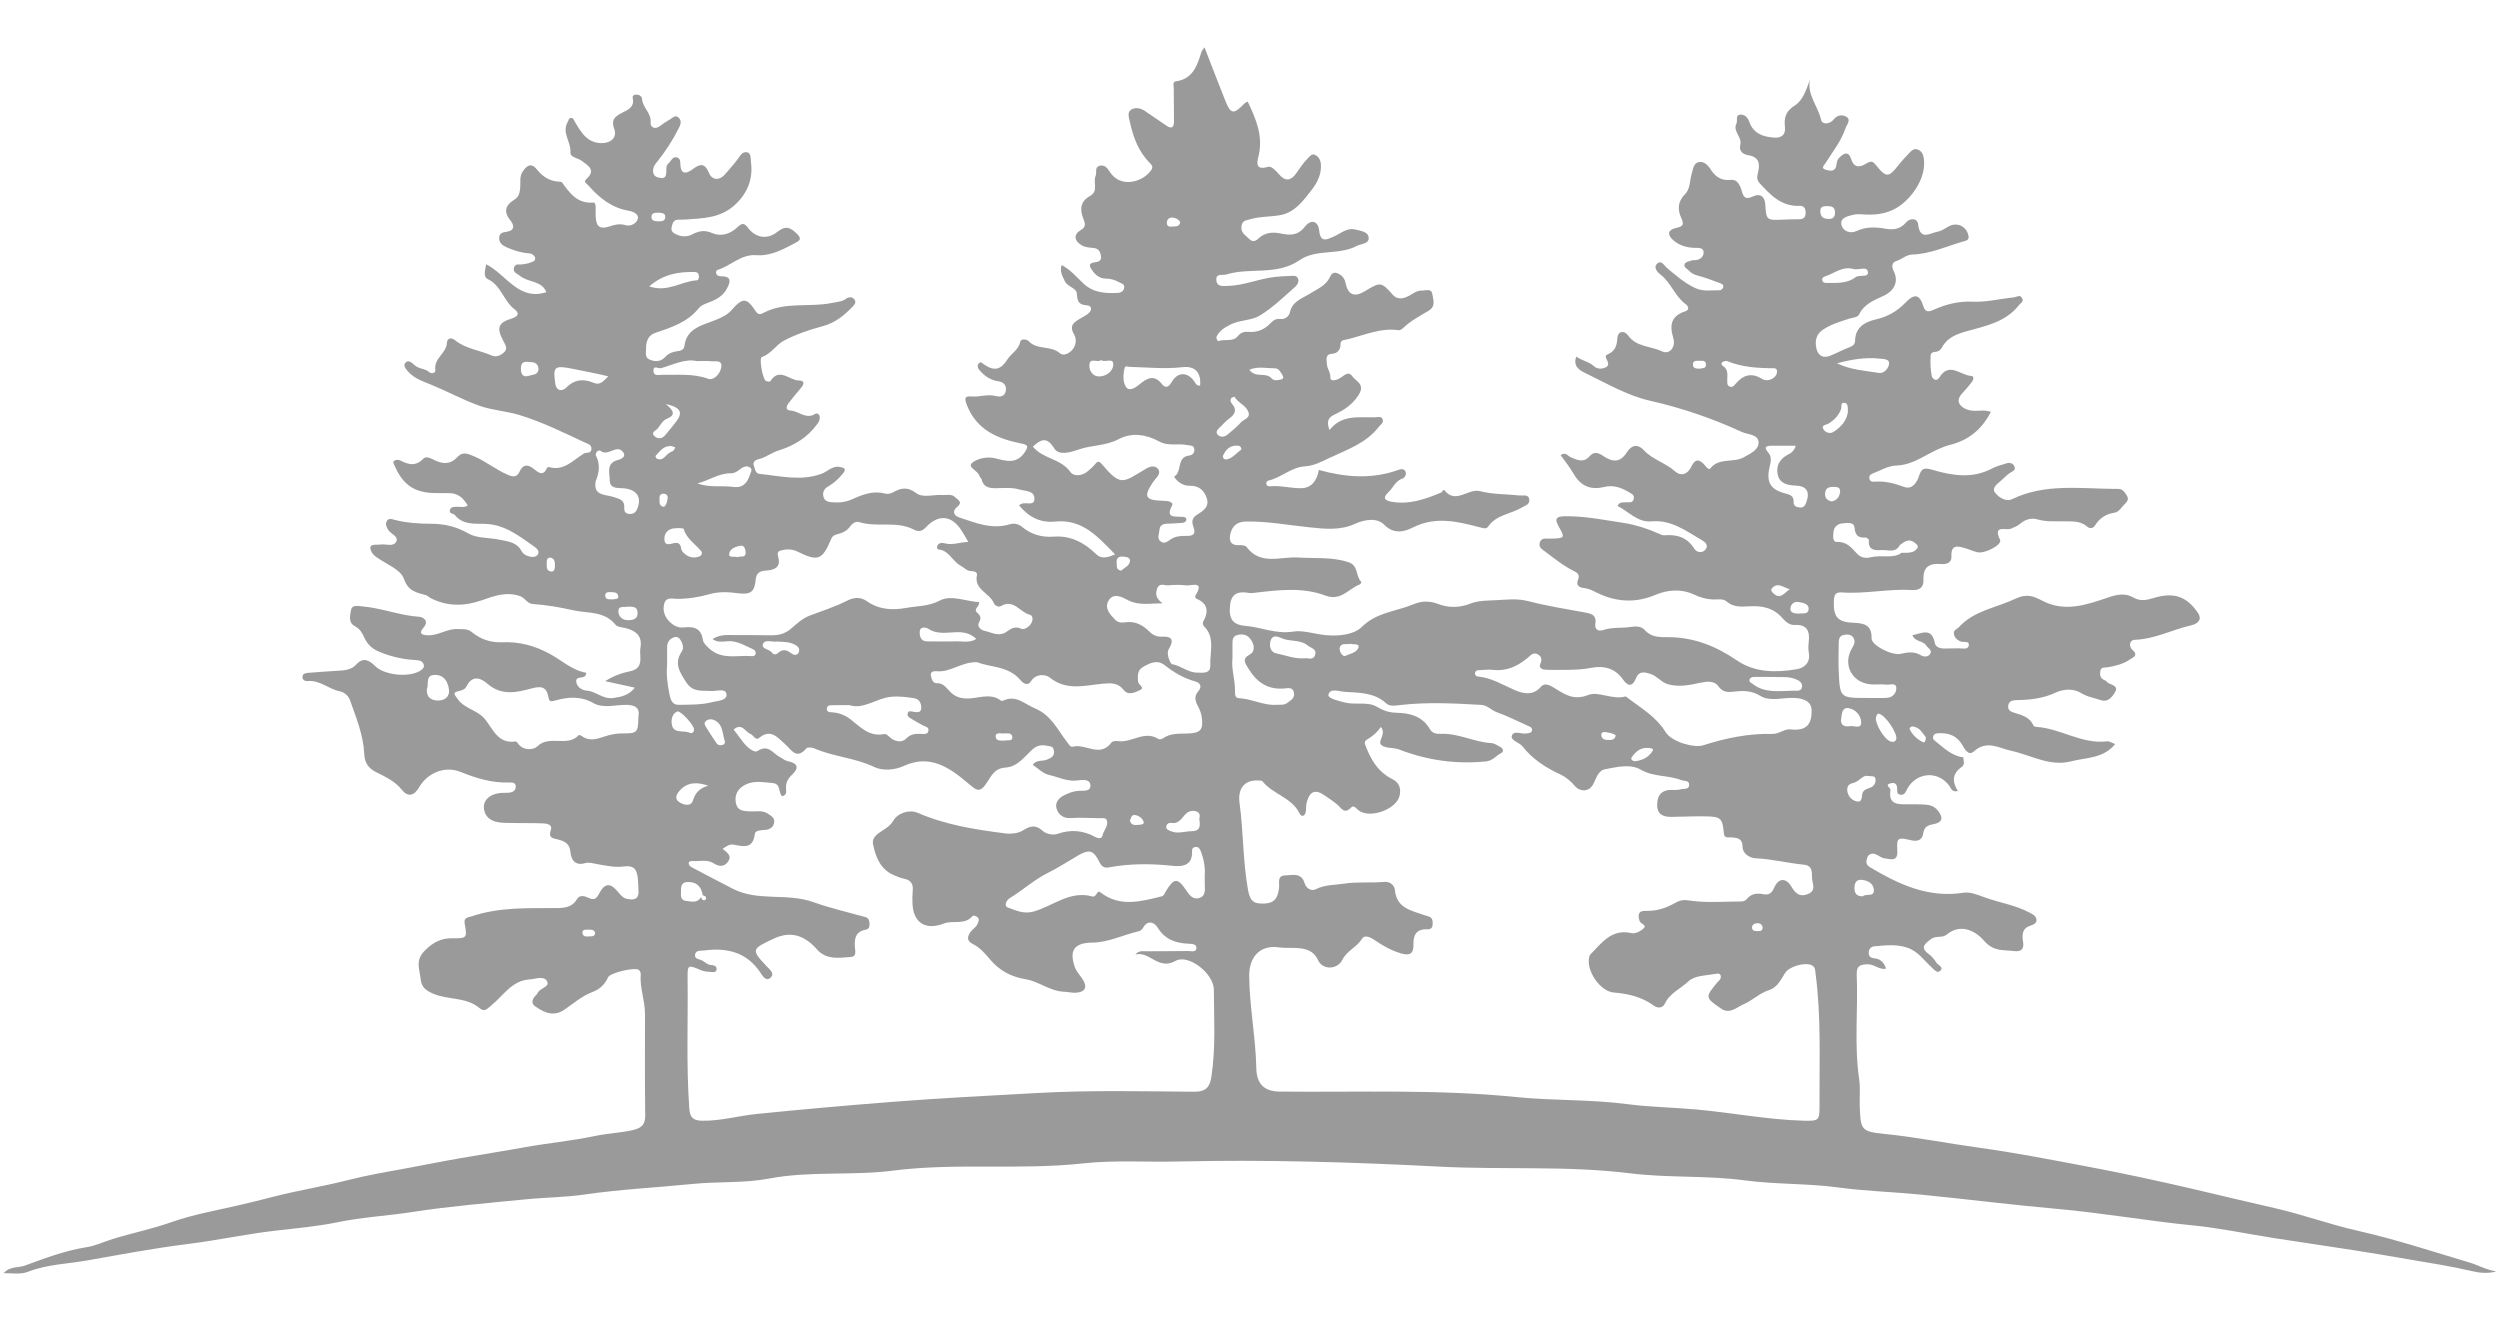 <svg xmlns="http://www.w3.org/2000/svg" xmlns:xlink="http://www.w3.org/1999/xlink" id="Layer_1" x="0px" y="0px" viewBox="0 0 1060 560" style="enable-background:new 0 0 1060 560;" xml:space="preserve"><style type="text/css">	.st0{fill:#0A0B0B;}	.st1{fill:#9B9A9A;}</style><g>	<path class="st0" d="M529.59,278.31c1.37,0.99,1.1,2.16,0.37,3.38C529.27,280.62,529.4,279.47,529.59,278.31z"></path>	<path d="M529.75,279.3c0.55,0.43,0.75,0.89,0.09,1.4C529.8,280.23,529.78,279.77,529.75,279.3z"></path>	<path class="st1" d="M530.56,280.29c-0.37-0.05-0.75-0.11-1.12-0.16C529.93,279.4,530.26,279.72,530.56,280.29z"></path>	<path class="st1" d="M832.51,321.03c-0.18,1.4,0.87,3.05-0.73,4.15c-4.02,2.76-4.18,6.27-1.64,10.19   c-2.48,0.72-2.91-1.19-3.66-2.22c-4.68-6.41-13.74-5.84-17.73,1.16c-0.63,1.11-0.97,2.68-2.63,2.69c-2.06,0-1.67-1.7-1.74-2.93   c-0.09-1.85-1.22-2.34-2.7-1.97c-2.89,0.72,0.03,1.9-0.12,2.87c-1.03,6.51,3.49,6.04,7.64,6.04c2.33,0,4.67-0.02,7,0.13   c2.15,0.14,3.98,0.67,5.53,2.65c2.6,3.34,1.47,5.02-2.03,5.68c-2.41,0.46-3.83,1.14-4.25,3.89c-0.41,2.64-2.15,3.63-5.16,2.91   c-5.83-1.4-6.13-1.02-5.82,4.57c0.26,4.74-3.09,3.38-5.48,3.09c-1.39-0.17-2.61-1.39-4-1.83c-1.38-0.43-2.72,0.03-3.27,1.53   c-0.54,1.47-0.67,2.96,0.97,3.95c12.27,7.35,24.85,13.3,39.88,10.93c2.72-0.43,5.97,0.88,8.61,1.86   c6.33,2.35,13.13,3.29,19.17,6.48c1.39,0.73,2.82,1.41,3.1,2.91c0.29,1.58-1.21,2.29-2.46,2.68c-3.62,1.13-3.72,3.87-3.21,6.82   c0.55,3.17-0.85,4.39-3.83,4c-4.48-0.59-8.68,0.33-12.73-4.41c-3.1-3.63-9.58-7.81-15.88-2.54c-1.82,1.52-4.59,0.28-6.59,1.85   c-2.41,1.89-4.94,3.48-0.96,6.36c1.31,0.95,2.42,2.31,3.28,3.7c0.67,1.07,3.25,1.77,1.6,3.39c-1.25,1.23-2.33-0.25-3.55-1.35   c-3.33-3.02-5.9-6.98-10.57-8.49c-4.61-1.5-9.2-0.94-13.8-0.54c-1.31,0.11-2.41,1.01-2.42,2.7c-0.01,1.79,1.07,2.25,2.53,2.41   c2.61,0.28,4.01,1.89,4.84,4.37c-2.94,0.62-4.93-1.89-7.72-1.85c-3.3,0.04-4.89,0.69-4.73,4.4c0.62,14.77-1.13,29.58,1.04,44.33   c0.55,3.76,0.11,7.65,0.25,11.48c0.33,9.86,0.6,10.72,10.13,11.67c13.65,1.37,27.08,4.07,40.63,5.92   c14.77,2.02,29.37,4.89,43.98,7.62c16.02,2.99,31.98,6.44,47.88,10.16c11.02,2.58,22.06,5.26,33.11,7.76   c12,2.72,23.65,7.01,35.65,9.71c15.94,3.6,31.41,8.73,47.03,13.37c3.79,1.13,7.38,3.19,11.49,3.81c-3.86,1.06-7.35,0.59-11.07-0.29   c-8.36-1.97-16.88-3.24-25.35-4.71c-8.16-1.42-16.33-2.79-24.51-4.07c-11.14-1.74-22.29-3.34-33.43-5.08   c-11.39-1.78-22.71-4.22-34.17-5.35c-19.41-1.92-38.62-5.34-58.08-7.05c-19.37-1.71-38.69-4.19-58.06-6.08   c-11.37-1.1-22.82-1.42-34.09-2.94c-13.34-1.81-26.82-1.28-40.03-3.05c-16.08-2.15-32.29-0.97-48.21-2.95   c-26.99-3.36-54.04-1.46-81.02-2.86c-37.06-1.92-74.13-3.04-111.21-2.17c-13.32,0.31-26.75-0.65-39.91,0.79   c-26.88,2.94-53.99-0.34-80.67,3.07c-17.53,2.24-35.18,0.06-52.55,3.37c-10.61,2.02-21.49,1.18-32.2,2.26   c-15.32,1.54-30.71,2.27-45.97,4.49c-8.37,1.22-16.9,1.23-25.33,2.08c-15.83,1.59-31.72,2.86-47.43,5.3   c-10.64,1.65-21.39,2.2-32,4.38c-8.69,1.79-17.7,2.57-26.58,3.6c-12.36,1.43-24.5,4.09-36.79,5.61   c-14.32,1.78-28.47,4.45-42.63,6.96c-8.4,1.49-17.14,1.67-25.24,4.82c-3.24,1.26-6.56,0.58-10.35,0.6c2.6-3.01,6.25-2.2,9.06-3.23   c8.47-3.12,17-6.35,26.03-7.77c3.91-0.61,7.53-2.37,11.27-3.52c8.14-2.5,16.5-4.19,24.58-7.05c9.44-3.34,19.46-5.06,29.26-7.34   c4.5-1.04,9.02-2.17,13.44-3.32c10.69-2.77,21.6-4.49,32.3-7.22c7.62-1.94,15.5-3.32,23.3-4.73c8.05-1.46,16.13-3.12,24.2-4.53   c8.94-1.57,17.99-2.94,26.88-4.57c10.08-1.85,20.29-2.74,30.31-4.86c5.16-1.09,10.47-1.32,15.66-2.41c3.79-0.8,5.8-2.09,5.73-6.46   c-0.23-14.33-0.07-28.66-0.1-42.99c-0.01-5.65-2.28-11.06-1.81-16.78c0.05-0.57-0.32-1.35-0.75-1.75   c-1.49-1.37-12.17,1.14-13.08,3.07c-1.42,3.01-3.3,4.99-6.75,6.3c-4.17,1.58-7.81,4.66-11.54,7.29c-4.65,3.28-8.61,1.55-12.61-1.25   c-1.45-1.01-1.38-2.21-0.74-3.46c0.44-0.86,1.45-1.44,1.84-2.31c0.95-2.07,5.25-2.46,3.89-4.92c-1.34-2.41-4.88-0.89-7.39-0.74   c-7.51,0.45-11.19,6.97-16.28,11.08c-1.98,1.6-2.81,2.87-5.07,0.99c-5.66-4.72-13.27-3.27-19.63-6.07   c-3.13-1.38-4.84-2.72-5.2-6.17c-0.44-4.2-2.42-7.9,1.78-12.08c3.57-3.54,6.94-5.26,11.68-5.2c6.07,0.07,6.33-0.13,5.23-6.01   c-0.55-2.94,1.36-2.76,3.07-3.33c11.67-3.91,23.74-3.39,35.79-3.45c3.24-0.02,6.66-0.25,8.69-3.73c1.17-2.01,3.17-1.42,4.87-0.63   c2.24,1.04,3.32,0.63,4.58-1.8c2.33-4.52,4.74-4.63,7.9-0.79c1.1,1.34,2.23,2.67,3.8,3.02c2.61,0.59,5.19,0.49,4.97-3.38   c-0.11-1.99-0.1-4-0.37-5.97c-0.46-3.35-1.82-4.91-5.86-4.36c-3.74,0.51-7.73-0.37-11.54-1.05c-1.65-0.3-3.32-0.86-4.88-0.37   c-4.25,1.31-5.97-1.64-6.19-4.54c-0.29-3.77-2.38-4.71-5.24-5.47c-2.02-0.54-4.31-0.46-3.09-4.02c0.87-2.52-1.94-2.77-3.63-2.84   c-5.32-0.2-10.66-0.02-15.98-0.21c-3.53-0.13-7.21-0.88-8.45-4.67c-1.36-4.13,1.44-7.3,6.41-7.96c1.31-0.17,2.67-0.02,3.99-0.16   c1.41-0.15,2.66-0.77,2.78-2.36c0.16-2.01-1.52-2-2.76-1.95c-7.29,0.25-13.95-1.8-20.67-4.5c-6.67-2.68-13.99,0.41-17.53,6.52   c-2.12,3.66-4.76,4.33-7.38,1.02c-2.9-3.66-6.86-5.43-10.79-7.4c-3.17-1.59-4.93-3.8-5.1-7.75c-0.33-7.92-3.4-15.27-5.99-22.67   c-0.66-1.88-2.37-3.5-4.32-3.87c-4.72-0.91-8.44-4.81-13.59-4.37c-1.22,0.1-2.47-0.44-2.28-1.96c0.13-1.1,1.21-1.43,2.28-1.51   c4.15-0.29,8.29-0.66,12.44-0.88c2.98-0.16,5.92-0.29,8.11-2.7c3.01-3.32,5.63-1.62,8.02,0.74c4.17,4.12,15.53,4.99,19.78,1.43   c0.74-0.62,1.05-1.31,0.75-2.16c-0.63-1.77-2.2-1.78-3.71-1.87c-5.44-0.34-10.67-1.54-15.67-3.75c-2.7-1.19-4.61-3.14-5.8-5.79   c-0.89-1.99-1.89-3.72-4-4.82c-2.85-1.49-2.04-4.43-1.66-6.73c0.41-2.49,2.94-1.81,4.6-1.68c8.24,0.66,16.03,3.88,24.35,4.43   c1.42,0.09,4.44,1.55,1.82,4.59c-2.45,2.84-0.2,3.2,2.13,3.25c4.32,0.09,7.93-2.9,12.41-2.63c2.15,0.13,3.99-0.3,5.95,1.3   c3.66,2.98,7.85,4.48,12.84,4.29c7.12-0.28,13.57,1.3,20.24,4.93c5.08,2.76,9.5,7.03,15.5,8.02c-0.27,0.75-0.3,1.13-0.5,1.33   c-1.11,1.13-4.03,0.12-3.82,2.36c0.21,2.23,2.22,3.67,4.57,3.88c3.93,0.35,6.82,3.78,11.26,3.1c3.45-0.53,6.47-1.14,9.04-4.37   c-4.12-0.9-8-1.75-12.6-2.76c3.63-2.29,7.05-3.5,10.58-4.2c3.25-0.65,4.46-2.46,4.36-5.56c-0.05-1.5-0.21-3.03,0.03-4.49   c0.82-4.84-1.82-7-5.96-8.16c-1.59-0.44-3.77-0.46-4.63-1.52c-4.8-5.93-11.75-4.73-18-6.14c-5.65-1.28-11.31-2.24-17.06-2.64   c-2.45-0.17-3.15-2.52-5.31-3.3c-5.91-2.12-11.14-0.08-16.38,1.74c-7.38,2.55-14.51,2.68-21.56-0.91c-0.74-0.37-1.35-1.08-2.11-1.3   c-4-1.13-7.44-1.56-9.34-7.01c-1.33-3.84-7.34-6.09-11.35-8.93c-0.98-0.69-1.8-1.34-2.34-2.45c-0.84-1.73-0.81-2.87,1.47-2.98   c0.83-0.04,1.68,0.02,2.49-0.09c2.23-0.31,5.32,1.11,6.5-1.19c1.19-2.33-2.21-3.18-3.3-4.9c-0.77-1.22-1.37-2.41-0.75-3.7   c0.78-1.63,2.36-0.93,3.53-0.63c5.04,1.26,10.17,1.6,15.33,1.62c5.67,0.03,10.76,1.19,15.94,4.18c3.46,2,8.55,1.65,12.89,2.54   c3.77,0.78,7.53,1,9.6,5.01c0.47,0.91,1.7,1.68,2.74,2c1.38,0.42,3.22,0.66,4.09-0.75c0.87-1.4-0.55-2.64-1.53-3.31   c-6.5-4.5-12.66-9.56-21.32-9.65c-4.26-0.05-9.01,0.37-12.3-3.68c-0.61-0.75-2.59-0.51-2.16-2.12c0.43-1.61,2.04-1.39,3.37-1.43   c1.29-0.05,2.64,0.51,4.2-0.56c-1.85-3.1-4.12-5.31-8.04-5.21c-1.66,0.04-3.33-0.04-5-0.03c-9.23,0.08-14.36-3.25-17.96-11.63   c-0.32-0.75-0.97-1.62-0.04-2.15c0.62-0.35,1.74-0.43,2.35-0.11c3.48,1.82,6.59,2.74,9.88-0.71c1.28-1.34,3.61,0.12,5.16,0.83   c3.46,1.58,6.55,1.46,9.11-1.35c2.32-2.55,4.31-1.69,7.03-0.56c5.2,2.16,9.5,5.84,14.67,7.99c2.09,0.87,3.68,1.1,4.85-1.44   c1.3-2.82,3.17-3.35,5.89-1.24c1.64,1.27,3.97,3.73,5.69-0.24c0.1-0.23,0.61-0.48,0.84-0.42c6.43,1.83,10.25-2.98,14.89-5.76   c1.03-0.61,2.92,0.18,3.13-1.75c0.22-2.01-1.62-2.38-2.88-2.96c-9.09-4.23-18.06-8.69-27.72-11.62c-5.58-1.69-11.5-1.98-16.92-3.91   c-6.92-2.47-13.43-6.05-20.24-8.85c-3.34-1.37-6.75-2.44-9.39-5.06c-1.15-1.15-2.7-2.82-1.94-4c1.2-1.87,2.83-0.53,4.12,0.71   c1.72,1.66,4.4,1.3,6.23,2.96c0.9,0.82,2.8,0.47,2.57-1c-0.74-4.91,4.76-6.98,4.91-11.53c0.04-1.29,1.28-2.76,3.59-0.9   c4.42,3.56,10.33,4.11,15.43,6.39c1.96,0.87,4.07-0.19,5.44-1.61c1.38-1.43,0.22-3.13-0.56-4.6c-2.94-5.52-2.25-7.7,3.57-9.51   c2.95-0.92,3.33-2.28,1.1-3.99c-4.57-3.49-5.57-9.99-11.22-12.68c-2.08-0.99-1.17-3.77-0.71-6.32   c8.62,4.39,13.72,15.65,25.51,11.83c-1.93-5.03-7.86-4.02-11.28-7c-1.09-0.94-2.9-1.24-2.46-3.24c0.48-2.18,2.35-1.3,3.68-1.57   c0.97-0.2,2-0.23,2.89-0.6c1-0.41,2.6-0.65,2.43-2.02c-0.14-1.13-1.49-1.97-2.62-2.04c-3.34-0.21-6.43-1.22-9.43-2.53   c-1.71-0.75-3.29-1.81-3.21-4.01c0.07-2.23,1.64-2.34,3.44-2.65c3.44-0.6,2.77-3,1.29-4.81c-3-3.66-2.01-6.47,1.56-8.64   c2.25-1.36,2.48-3.27,2.65-5.49c0.16-2.13-0.34-4.39,0.92-6.34c1.65-2.56,3.55-4.29,6.16-1.05c2.4,2.97,5.31,4.92,9.23,5.12   c0.49,0.03,1.19,0.07,1.42,0.38c3.32,4.56,6.45,9.06,13.31,8.5c1.31-0.11,0.87,3.23,0.91,5c0.09,4.03,0.73,6.88,6.01,5.07   c1.99-0.69,4.25-1.24,6.73-0.47c2.07,0.65,4.74-0.72,5.18-2.86c0.39-1.89-2.12-2.97-3.82-3.25c-7.3-1.22-12.57-5.5-17.24-10.83   c-0.72-0.82-2.22-1.33-0.71-2.69c4.18-3.77,0.55-5.68-1.95-7.62c-1.63-1.26-5.03-1.47-4.87-3.58c0.35-4.44-3.81-8.37-1.17-12.93   c0.41-0.7,0.45-1.69,1.45-1.71c0.99-0.02,1.18,0.91,1.6,1.63c2.68,4.54,5.33,9.19,11.67,9.03c3.83-0.1,6.27-2.55,5.03-5.96   c-1.42-3.9,0.2-5.31,3.32-6.9c2.28-1.16,5.36-2.33,4.52-6.1c-0.23-1.03,0.37-1.55,1.36-1.59c1.34-0.05,2.51,0.65,2.59,1.87   c0.25,3.69,3.99,5.94,3.63,10.03c-0.17,1.92,1.78,3.08,3.96,1.41c1.31-1.01,2.7-1.92,4.14-2.73c1.19-0.66,2.37-2.3,3.91-0.67   c1.25,1.33,0.67,2.84-0.01,4.19c-2.59,5.18-5.73,10.03-9.36,14.52c-1.03,1.27-1.68,2.25-1.6,3.87c0.11,2.3,1.79,2.66,3.42,2.86   c1.79,0.22,2.14-1.07,2.18-2.58c0.03-1.3-0.16-2.73,1.01-3.72c1.08-0.92,1.59-2.89,3.43-2.45c1.62,0.39,1.48,2.03,1.56,3.33   c0.3,4.86,3.56,2.91,5.16,1.7c3.36-2.56,5.2-2.56,6.97,1.63c1.35,3.21,4.63,3.18,6.89,0.4c1.66-2.05,3.52-3.94,5.08-6.07   c1.1-1.5,2.07-3.5,4.04-3.17c1.98,0.33,1.56,2.88,1.75,4.22c0.98,6.91-1.43,13.39-7.16,18.42c-6.03,5.29-13.13,5.34-20.29,5.88   c-1.16,0.09-2.33,0.05-3.5,0.09c-1.99,0.06-2.32,1.66-2.66,3.09c-0.43,1.81,0.59,2.57,2.21,3.26c2.37,1.02,4.53,0.9,6.71-0.22   c2.7-1.39,5.07-1.86,8.27-0.46c3.6,1.58,7.5,0.52,10.6-2.4c1.35-1.27,2.68-2.47,4.42-0.04c3.14,4.39,8.17,5.43,12.53,1.97   c3.51-2.78,5.47-2.07,8.35,0.74c2.29,2.24,1.11,2.97-0.68,3.91c-5.23,2.74-10.36,5.66-16.65,5.19c-6.35-0.47-10.73,4.56-16.33,6.26   c-0.59,0.18-0.79,1.04-0.44,1.74c0.44,0.88,1.29,0.94,2.13,0.95c4.94,0.02,3.41,3.08,2.23,5.35c-1.51,2.89-4.38,4.53-7.34,5.64   c-1.75,0.66-3.44,1.2-4.65,2.69c-4.8,5.93-11.68,8.05-18.53,10.4c-2.64,0.9-3.74,3.55-3.67,6.39c0.04,1.74-0.72,3.93,1.5,4.86   c2.44,1.02,4.79,0.94,6.79-1.3c1.24-1.38,2.98-2,4.88-2.26c1.3-0.18,2.85-0.45,3.05-2.1c0.97-8.02,8.09-8.94,13.58-11.28   c2.52-1.07,4.66-2.02,6.47-4.09c4.69-5.39,6.41-5.31,10.2,0.53c1.1,1.7,2.24,1.25,3.35,0.66c9.17-4.84,19.42-2.2,29.01-4.19   c2.1-0.44,4.14-0.44,6.01-1.82c0.94-0.69,2.63-0.96,3.57,0.46c0.84,1.28-0.25,2.31-0.98,3.07c-3.54,3.66-7.31,6.76-12.53,8.14   c-5.64,1.5-11.3,3.43-16.45,6.13c-3.34,1.75-5.4,5.6-9.38,6.97c-1.25,0.43,0.32,9.32,1.72,10.1c0.52,0.29,1.68,0.45,1.83,0.22   c3.89-6.2,8.19-0.35,12.24-0.38c2.27-0.02,2.3,1.39,0.95,2.98c-1.82,2.14-3.61,4.3-5.32,6.52c-1.01,1.32-1.63,3.08,0.79,3.24   c3.5,0.23,6.5,3.88,10.39,1.43c0.7-0.44,1.66-0.08,1.9,0.96c0.28,1.21-0.16,2.15-0.9,3.19c-4.12,5.78-9.89,9.32-16.42,11.32   c-3.08,0.94-5.51,3.02-8.6,3.73c-1.48,0.34-2.56,1.34-1.92,2.87c0.52,1.23,0.42,3.15,2.45,3.36c8.75,0.9,17.51,3.17,26.26-0.08   c2.58-0.96,4.51-3.5,7.75-2.86c1.96,0.39,2.84,0.79,1.27,2.77c-1.77,2.23-3.82,4.07-6.28,5.49c-1.55,0.9-2.39,2.22-2.05,4.06   c0.38,2.01,1.83,2.52,3.67,2.65c3,0.22,5.68,0.03,8.65-1.31c4.21-1.91,8.78-3.72,13.72-2.41c1.35,0.36,2.57,0.05,3.82-0.64   c3.22-1.78,5.95-2.23,9.51,0.45c2.96,2.23,7.44,0.52,11.24,0.83c1.77,0.15,3.73-0.6,5.24,0.9c1.22,1.21,3.58,2,0.74,4.32   c-1.68,1.38-1.74,3.37,1.24,4.36c6.9,2.28,13.63,5.11,21.17,2.85c1.69-0.5,3.54-0.33,5.17,1.01c3.94,3.24,8.34,4.61,13.63,4.21   c7.01-0.53,12.88,2.52,17.89,7.42c2.2,2.15,4.8,1.53,8.02,0.08c-7.37-7.48-13.84-15.06-25.37-13.89   c-6.39,0.65-11.34-1.99-15.32-6.86c2.12-2.29,6.33,0.93,6.5-2.71c0.17-3.68-4.16-3.35-6.49-4.05c-3.07-0.93-6.58-0.57-9.89-0.53   c-2.94,0.03-5.29-0.51-6.05-3.83c-0.1-0.45-0.73-0.78-0.82-1.23c-0.48-2.39-5.51-3.79-3.12-5.73c2.13-1.73,6.1-2.78,9.71-1.89   c4.57,1.13,9.22,2.63,12.62-2.68c1.43-2.24,1.51-2.97-1.32-3.54c-10.16-2.04-19.17-5.67-23.32-16.47   c-1.04-2.72-0.96-3.79,1.99-3.53c3.43,0.3,6.78-1.11,10.27-0.17c1.73,0.46,3.89,0.3,4.28-2.2c0.37-2.39-0.88-3.75-3.27-4.09   c-3.31-0.47-5.85-2.27-7.95-4.75c-0.67-0.8-1.03-1.89-0.3-2.75c0.94-1.1,1.61-0.07,2.44,0.49c4.41,2.98,7.1,1.97,9.78-2.26   c1.62-2.57,4.77-4,5.45-7.55c0.23-1.19,2.69-1.09,3.53-0.18c3.59,3.89,9.39,1.73,13.22,5.11c1.3,1.15,3.35,0.49,4.92-1.03   c2.2-2.13,2.19-5.14,1.15-6.91c-2.31-3.92,0.03-5.19,2.61-6.76c1.13-0.69,2.37-1.26,3.38-2.1c1.77-1.48,1.59-3.38-0.66-3.51   c-3.4-0.2-3.98-1.73-4.13-4.69c-0.14-2.91-3.98-2.93-5.18-5.58c-0.98-2.18-2.2-4.01-1.34-6.8c3.81,1.98,6.42,5.2,9.37,7.93   c4.17,3.86,9.12,4.12,14.29,3.91c1.46-0.06,2.62-0.67,2.88-2.23c0.27-1.62-1.24-1.78-2.17-2.31c-1.74-1-3.58-1.53-5.67-1.54   c-2.23-0.01-4.02-1.23-5.38-3.03c-1.33-1.76-2.55-3.53,1.03-3.93c1.6-0.18,2.59-0.83,2.37-2.48c-0.23-1.72-0.9-3.27-2.94-3.51   c-1.82-0.21-3.67-0.22-5.31-1.21c-3.25-1.96-3.47-4.62-0.18-6.53c2.15-1.25,1.66-2.84,1.1-4.23c-1.66-4.16-1.74-7.67,2.73-10.15   c3.61-2,1.13-5.78,2.32-8.53c0.61-1.39-0.57-3.62,1.67-4.24c2.19-0.6,3.4,1.13,4.38,2.64c4.43,6.83,13.33,4.4,17-0.13   c0.94-1.16,1.52-2.12,0.2-3.41c-4.98-4.86-7.3-11.07-8.72-17.67c-0.37-1.71-1.24-4.02,0.4-5.14c1.8-1.23,4.12-0.81,6.07,0.56   c2.96,2.07,6,4.03,8.97,6.1c2.36,1.64,3.25,0.69,3.25-1.79c0-4.66-0.05-9.32-0.11-13.99c-0.01-1.12-0.58-2.76,0.91-2.97   c7.31-1.03,9.03-6.73,10.84-12.45c0.17-0.55,0.65-1.01,1.3-1.97c3.05,7.86,5.86,15.23,8.79,22.56c2.34,5.87,3.56,6.02,8.1,1.28   c0.31-0.33,0.8-0.49,1.43-0.85c3.45,7.33,6.57,14.42,4.66,22.8c-0.48,2.09-2.06,6.75,3.96,4.87c1.44-0.45,3.41,1.75,4.73,3.27   c2.66,3.06,5,2.63,7.22-0.51c1.52-2.14,2.94-4.42,4.8-6.23c0.72-0.7,1.76-2.38,3.28-1.55c1.5,0.82,2.25,2.14,2.38,4.06   c0.28,4.13-1.59,7.73-3.77,10.56c-3.45,4.48-7.16,9.6-13.03,10.8c-4.34,0.89-8.95,0.53-13.35,1.89c-1.65,0.51-3.05,0.4-3.49,2.64   c-0.59,3.01,1.69,4.05,3.22,5.64c1.28,1.33,2.53,1.15,3.86-0.1c2.75-2.61,5.92-2.95,9.6-2.18c3.66,0.77,7.14,0.98,10.1-2.82   c2.68-3.44,5.68-2.57,6.12,1.56c0.57,5.35,3.29,3.79,6.16,2.56c2.99-1.28,5.57-3.89,9.23-2.98c2.22,0.55,5.36,0.88,5.59,3.33   c0.26,2.83-3.08,2.57-5.04,3.61c-7.66,4.06-17.22,1.16-24.19,6c-9.71,6.74-20.96,2.97-31.07,6.09c-1.68,0.52-4.65-0.69-4.26,2.6   c0.32,2.74,2.86,2.3,4.81,2.26c6.87-0.16,13.22-3.07,19.98-3.8c2.14-0.23,4.3-0.39,6.46-0.43c1.25-0.02,2.86-0.45,3.41,1.25   c0.48,1.45-0.56,2.8-1.41,3.53c-4.82,4.2-9.48,8.79-14.9,12.05c-3.57,2.15-8.43,1.78-12.45,3.81c-2.46,1.24-4.54,2.59-5.78,4.99   c-0.34,0.67,0.24,2.15,0.97,1.92c2.63-0.84,5.99,0.44,7.92-1.94c1.41-1.74,2.91-2.06,4.75-1.9c3.56,0.3,6.59-1,8.94-3.44   c1.28-1.34,2.5-2.23,4.25-2.03c2.29,0.27,3.86-1.18,4.21-2.77c1.07-4.87,5.36-5.95,8.71-8.1c3.03-1.94,6.49-3.18,8.21-6.79   c0.42-0.89,1.24-2.47,3.06-1.78c2.04,0.78,3.21,2.12,3.66,4.3c1.04,4.99,3.79,6.06,8.25,3.32c6.54-4.03,6.88-3.87,11.74,1.55   c2.29,2.56,5.2,1.47,7.64,0.02c1.46-0.87,2.8-1.82,4.54-1.78c1.69,0.04,4.2-1.08,4.59,1.49c0.35,2.34,1.63,5.14-1.61,7.08   c-3.63,2.17-7.43,4.15-10.56,7.11c-0.57,0.54-1.45,1.22-2.09,1.12c-7.69-1.12-14.56,2.12-21.72,3.87c-1.6,0.39-3.06,0.04-2.98,2.64   c0.04,1.35-1.21,3.32-3.13,3.41c-3.58,0.18-2.72,2.6-2.58,4.65c0.13,1.85,1.51,3.21,1.45,5.45c-0.06,2.01,2.71,1.16,4.28,0.17   c1.59-0.99,3.36-3.02,5-0.67c1.59,2.27,5.72,3.32,2.57,8.12c-2.69,4.1-6.13,6.22-10.07,8.1c-2.56,1.22-3.58,2.74-2.16,6.58   c5.26-6.69,12.43-5.24,19.25-5.4c1.25-0.03,2.9-0.71,3.36,1.13c0.31,1.23-0.95,1.94-1.64,2.85c-5.46,7.11-13.79,9.84-21.36,13.42   c-2.99,1.42-6.35,3.2-9.93,3.39c-5.84,0.3-10.02,4.75-15.46,6.01c-0.62,0.14-1.17,0.65-1.01,1.46c0.16,0.81,0.88,1.06,1.51,1   c4.52-0.45,8.94,0.87,13.36,0.8c4.51-0.07,6.71-3.59,7.4-7.73c11.13,3.07,22.2,4.02,33.32,0.11c1.19-0.42,2.81-0.99,3.46,0.67   c0.42,1.08-0.22,2.5-1.38,2.89c-2.93,0.99-3.88,3.85-5.86,5.72c-3.09,2.92-0.89,3.75,1.74,4.16c7.31,1.16,13.98-1.22,20.56-3.96   c0.54-0.22,0.91-1.59,1.39-0.99c4.88,6.11,10.03-0.97,15.22,0.4c5.39,1.42,11.21,1.2,16.82,1.82c1.46,0.16,3.73-0.71,3.96,1.82   c0.19,2.07-1.77,2.43-3.19,3.29c-4.66,2.8-10.75,3.01-14.21,8.01c-0.86,1.25-2.15,0.73-3.57,0.37c-9.41-2.43-18.66-4.81-28.35,0.06   c-3.41,1.72-7.97,3.16-12.26-1.2c-2.99-3.04-8.29-2.18-12.27-0.35c-6.45,2.96-13.01,2.16-19.6,1.47   c-8.9-0.93-17.72-2.58-26.74-2.43c-3.73,0.06-5.67,1.91-6.49,4.98c-0.68,2.56-0.39,5.14,3.46,5.03c1.11-0.03,2.77,0.03,3.28,0.72   c6.05,8.05,14.35,4.03,21.92,4.53c7.11,0.47,14.33-0.35,21.36,1.99c4.35,1.45,2.97,5.98,5.42,8.31c0.09,0.08-0.29,0.99-0.6,1.1   c-4.79,1.75-7.93,7.25-14.65,4.72c-9.5-3.58-19.58-2.38-29.48-1.22c-0.97,0.11-1.99,0.3-2.93,0.12c-4.18-0.79-7.33,0.01-7.93,4.89   c-0.72,5.84,0.86,8.6,6.4,9.06c6.79,0.57,13.08,3.62,20.4,2.43c4.2-0.69,9.23,1.15,13.98,1.54c5.64,0.46,11.76-0.27,15.07-3.53   c6.37-6.29,14.57-6.5,21.86-9.58c3.4-1.44,6.91-1.48,10.17-0.23c4.77,1.84,9.34,1.75,13.97-0.05c3.49-1.36,7.05-1.27,10.73-1.45   c4.66-0.22,9.08-0.84,13.83,0.4c8.1,2.11,16.42,3.38,24.66,4.93c2.64,0.49,4.3,1.44,3.78,4.58c-0.41,2.51,1.17,3.45,3.35,2.72   c3.89-1.3,7.94-0.67,11.87-1.33c2.11-0.36,4.42-0.15,5.65,1.27c2.83,3.25,6.43,3.09,10.04,3.1c10.8,0.01,20.23,3.8,29.03,9.81   c7.73,5.29,16.57,5.23,25.31,3.81c3.24-0.52,6.05-2.71,5.24-7.04c-0.27-1.45-0.2-3.01-0.03-4.49c0.52-4.53-0.56-7.55-5.96-7.26   c-2.17,0.12-3.92-1.43-5.12-2.83c-3.87-4.51-8.76-5.41-14.27-5.08c-3.29,0.2-6.63,0.42-9.45-2.03c-1.5-1.31-3.49-0.83-5.3-0.86   c-3.12-0.07-5.79-0.79-8.81-2.21c-4.85-2.28-10.75-2.03-15.96,0.19c-7.74,3.3-15.34,3.24-23.02,0.03   c-2.43-1.02-4.65-2.56-7.38-2.86c-2.14-0.23-3.52-1.17-2.51-3.63c0.75-1.81-0.09-2.75-1.66-3.51c-4.78-2.34-8.82-5.76-13.07-8.88   c-1.28-0.94-1.94-1.71-1.53-3.21c0.45-1.63,1.71-1.84,3.15-1.74c0.66,0.04,1.33,0.02,2,0c5.46-0.18,5.59-0.34,2.93-5.04   c-1.89-3.34-1.26-4.42,2.79-4.45c8.5-0.07,16.88,1.66,25.1,2.91c4.47,0.68,9.8,2.38,14.45,4.45c0.74,0.33,1.55,0.79,2.3,0.73   c5.32-0.44,9.72,0.74,12.78,5.68c0.93,1.5,3.32,2.16,4.78,0.33c1.47-1.84-0.32-3.26-1.65-4.02c-6.65-3.81-12.78-8.67-21.36-7.89   c-5.73,0.52-9.59-4.17-14.34-6.57c1.04-1.92,2.35-1.35,3.4-1.52c1.23-0.19,2.85,0.56,3.44-1.19c0.67-2-1.05-2.52-2.29-3.28   c-3.1-1.91-6.63-2.91-10.04-2.06c-6.28,1.56-10.36-0.63-13.4-6.02c-1.49-2.63-3.46-4.99-5.22-7.48c2.21-1.46,3.04,0.39,4.31,0.93   c2.75,1.18,5.49,2.52,8.08-0.51c1.78-2.08,3.74-1.37,5.75-0.01c3.73,2.53,7.06,3.02,9.96-1.56c1.79-2.82,4.29-4.01,7.32-0.8   c3.66,3.88,9.09,5.28,13.11,8.84c2.66,2.36,5.44,1.13,6.86-1.89c1.73-3.65,3.54-3.3,5.8-0.66c0.63,0.74,1.65,2.12,2.28,1.33   c3.77-4.74,9.8-2.27,14.18-4.72c2.7-1.51,6.44-3.15,6.3-6.38c-0.15-3.41-4.58-3.21-7.1-4.37c-12.51-5.75-25.39-10.18-38.95-13.24   c-9.61-2.17-18.57-7.47-27.6-11.82c-2.07-1-5.22-2.75-3.63-6.89c2.41,1.77,5.28,2.08,7.43,4.04c1.49,1.35,3.53,1.29,5.15,0.46   c1.48-0.76,0.9-2.3,0.19-3.5c-0.53-0.91-0.35-1.61,0.58-1.99c3.02-1.25,3.86-3.53,4.04-6.69c0.2-3.41,3.09-3.33,4.46-1.4   c3.63,5.11,9.69,4.56,14.47,6.85c3.16,1.52,5.98-1.72,4.78-5.68c-1.67-5.53-0.87-9.35,5.08-11.28c2.03-0.66,1.26-2.28,0.17-3.07   c-4.53-3.3-6.13-9.01-10.55-12.43c-1.25-0.97-3.24-2.97-1.62-4.61c1.88-1.9,3.04,0.69,4.34,1.78c3.78,3.16,7.44,6.41,12.05,8.51   c3.44,1.57,6.85,0.79,10.28,0.88c0.47,0.01,1.21-0.61,1.4-1.1c0.34-0.89-0.19-1.52-1.12-1.84c-2.79-0.96-5.51-2.14-8.35-2.91   c-1.81-0.49-3.58-0.92-4.85-2.32c-0.83-0.92-2.66-1.59-1.94-3.08c0.38-0.78,1.95-1.03,3.02-1.42c0.45-0.16,0.99-0.06,1.49-0.09   c1.91-0.15,3.36-1.36,3.47-3.02c0.16-2.41-2.12-2.17-3.69-2.2c-3.45-0.07-6.56-0.97-9.19-3.26c-2.64-2.29-2.31-4.38,1.13-5.16   c2.81-0.63,3.7-1.23,2.3-4.22c-1.62-3.46-1.58-6.97,1.53-10.06c2.35-2.33,1.98-5.83,2.9-8.79c0.57-1.83,0.72-4.41,2.95-4.87   c2.05-0.43,3.82,1.12,4.91,2.86c2.07,3.3,4.54,5.15,8.82,4.67c2.65-0.3,3.88,2.43,4.49,4.65c0.8,2.94,1.74,3.81,4.88,2.34   c2.82-1.32,4.94-0.11,5.14,3.53c0.36,6.47,0.69,6.66,6.97,6.36c2.5-0.12,4.99-0.16,7.49-0.19c1.89-0.03,2.65-0.95,2.64-2.81   c-0.01-1.82-0.7-2.94-2.6-2.86c-7.66,0.33-12.29-4.58-16.9-9.6c-1.32-1.43-1.14-2.81-0.69-4.57c0.91-3.55,0.52-6.57-4.1-7.3   c-2.32-0.36-4.09-1.73-3.41-4.48c0.82-3.28-3.29-5.57-1.65-8.93c0.61-1.26-0.46-3.55,1.45-3.78c1.79-0.22,3.3,0.95,4.01,3.02   c1.71,4.98,5.83,6.4,10.6,6.71c3.18,0.2,4.85-1.32,4.52-4.41c-0.44-4.11,0.26-6.75,4.35-9.34c3.19-2.02,4.82-6.74,6.27-10.93   c-1.38,6.53,3.44,11.32,4.69,17.15c0.46,2.13,3.72,1.9,5.33-0.14c1.56-1.99,3.68-2.15,5.33-1.21c2.27,1.3,0.18,3.44-0.28,4.86   c-1.8,5.44-5.43,9.94-8.44,14.76c-0.62,0.99-2.28,2.31,0.18,2.93c1.48,0.37,3.43,0.96,4.22-1.3c0.42-1.19,0.11-2.46,1.2-3.64   c2.2-2.37,4.14-3.08,5.28,0.5c1.31,4.11,4.22,3.09,6.27,1.8c2.43-1.53,3.11-0.74,4.58,1.11c3.89,4.85,5.14,4.67,8.97-0.24   c1.53-1.96,3.23-3.8,4.96-5.59c0.91-0.94,1.99-1.88,3.51-1.2c1.48,0.66,2.13,1.73,2.41,3.43c1.3,7.9-4.3,16-9.69,20.05   c-4.45,3.34-9.53,4.31-14.97,4.02c-1.83-0.1-3.76-0.31-5.47,0.16c-2.26,0.62-5.62,1.24-4.66,4.51c0.74,2.52,3.82,3.51,6.22,2.37   c4.21-1.99,8.27-1.76,12.64-0.98c3.09,0.55,6.09,0.11,8.49-2.74c1.57-1.86,4.77-1.95,5.07,0.82c0.8,7.16,5.13,3.66,8.3,3.13   c1.72-0.29,3.28-1.54,4.91-2.36c3.36-1.71,7.15,0.07,8.07,3.77c0.33,1.32,0.15,2.11-1.41,2.54c-7.43,2.03-14.48,5.52-22.36,5.75   c-2.66,0.08-4.42,2.06-6.8,2.77c-1.75,0.52-2.08,2.28-1.11,4.15c2.22,4.32,0.54,8.27-4.12,10.52c-3.98,1.92-8.29,3.39-10.45,7.86   c-0.69,1.43-2.53,1.35-3.94,1.8c-3.92,1.25-7.83,2.37-11.4,4.72c-3.08,2.03-3.38,4.96-2.9,7.57c0.49,2.64,2.15,5.05,6.14,3.43   c2.76-1.12,5.36-2.57,8.14-3.59c1.43-0.52,2.18-1.34,2.22-2.91c0.16-5.61,4.32-7.79,8.72-8.8c5.04-1.16,9.06-3.44,12.58-7.09   c3.98-4.11,6.05-3.6,7.7,1.65c0.8,2.53,2.29,2.21,4.26,1.34c5.28-2.32,10.46-3.73,16.65-3.43c5.63,0.27,11.64-1.26,17.5-1.87   c1.19-0.12,2.55-1.37,3.44,0.46c0.73,1.49-0.69,1.97-1.36,2.83c-5.61,7.22-14.03,8.83-22.11,11.09c-4.24,1.19-8.24,2.61-10.5,6.81   c-0.31,0.57-0.78,1.11-1.31,1.48c-1.14,0.81-3.46,0.04-3.56,2.07c-0.15,2.8-0.06,5.66,0.43,8.41c0.28,1.58,2.07,2.78,3.25,0.87   c4.23-6.84,9.01-0.89,13.48-0.69c1.46,0.07,1.07,1.7,0.2,2.73c-1.07,1.27-2.05,2.63-3.21,3.81c-1.48,1.51-2.99,3.42-1.95,5.24   c0.97,1.69,3.17,2.71,5.38,2.95c2.58,0.28,5.25-0.5,7.96,0.53c-3.81,7.34-9.26,11.99-17.4,14.01c-3.09,0.77-6.31,2.41-9.3,4.01   c-4.21,2.27-8.31,4.58-13.35,4.73c-3.66,0.1-6.85,2.19-10.23,3.45c-0.85,0.32-1.36,0.95-1.26,1.91c0.14,1.33,1.17,1.58,2.18,1.49   c4.41-0.37,8.46,0.68,12.61,2.22c3.22,1.2,5.27-1.65,6.16-4.27c1.2-3.53,1.9-4.16,6.19-2.89c7.95,2.34,16.5,3.72,24.64-0.53   c2.03-1.06,4.3-1.72,6.51-2.35c1.36-0.38,2.78,0.01,3.31,1.5c0.54,1.5-0.75,1.82-1.77,2.47c-1.38,0.88-2.53,2.12-3.77,3.22   c-1.6,1.42-4.25,3.17-2.81,5.16c1.46,2.03,4.65,4.14,7.28,2.87c14.01-6.74,28.82-4.44,43.44-4.35c1.54,0.01,3-0.32,4.34,1.51   c1.4,1.92,2.08,2.97,0.09,4.83c-1.43,1.34-2.5,3.47-4.41,3.75c-3.71,0.55-6.31,2.3-8.26,5.38c-0.88,1.4-2.23,1.48-3.43,0.46   c-2.96-2.53-6.51-2.09-9.98-2.17c-3.64-0.09-7.26,0.26-10.89-0.8c-2.58-0.76-5.22-0.13-7.45,1.81c-1.08,0.94-2.53,1.49-3.86,2.08   c-2.15,0.96-7.85-1.96-4.65,4.81c0.94,2-6.49,5.98-9.69,5.19c-1.76-0.43-3.43-1.22-5.17-1.73c-3.1-0.9-6.02-1.62-5.77,3.45   c0.14,2.98-2.33,3.46-4.57,3.29c-4.98-0.38-7.56,1.36-7.3,6.74c0.14,2.92-1.48,4.48-4.71,4.28c-9.97-0.61-19.86,1.73-29.84,1.02   c-2.7-0.19-3.34,0.99-3.44,3.49c-0.26,7,1.61,9.14,8.53,9.39c4.2,0.15,7.65,0.91,7.46,6.58c-0.1,2.9,8.52,7.41,12.37,6.57   c3.03-0.66,5.7-1.13,8.58,0.64c0.98,0.6,3.11,0.96,3.98-0.76c0.79-1.56-1-2.21-1.64-3.28c-1.36-2.23-4.77-1.57-6.01-4.49   c4.02-0.77,8.25-3.48,9.56,3.37c0.33,1.72,2.26,2.3,4.07,2.27c2-0.03,4-0.05,5.99-0.08c1.6-0.03,4.02,0.73,4.34-1.23   c0.34-2.1-2.21-1.18-3.45-1.67c-1.49-0.59-2.56-1.53-2.87-3.16c-0.32-1.72,1.24-1.98,2.09-2.91c6.57-7.14,16.03-8.24,24.16-12.13   c4.59-2.2,7.56-1,11.3,0.95c9.48,4.95,18.77,1.69,27.85-1.42c3.81-1.3,7.26-1.99,10.84,0.09c2.72,1.58,5.5,1.05,8.2,0.21   c8.58-2.66,14.09-0.93,18.97,6.14c1.78,2.59,0.59,4.61-3.02,5.44c-7.91,1.81-15.24,5.76-23.59,6.07c-2.7,0.1-2.5,3.05-1.24,4.15   c2.9,2.54,0.45,3.23-1.05,4.26c-2.76,1.9-5.97,2.64-9.21,3.24c-1.24,0.23-2.87-0.3-3.22,1.55c-0.32,1.75-0.02,3.28,1.99,4   c0.59,0.21,0.97,0.97,1.55,1.23c1.81,0.82,4.27,1.32,2.53,4.09c-1.29,2.05-3.09,4.07-5.9,3.06c-2.76-1-5.65-1.3-8.34-3.01   c-3.09-1.96-7.39-1.76-10.62-0.24c-5.32,2.5-10.77,3.15-16.44,3.24c-1.74,0.03-3.48,0.16-3.82,2.32c-0.3,1.9,1.07,2.62,2.6,3.06   c3.33,0.96,6.63,1.92,8.18,5.55c0.12,0.29,0.89,0.4,1.37,0.44c10.16,0.71,19.09,7.41,29.7,6.11c1.01-0.12,2.13,0.68,3.49,1.15   c-4.96,6.18-12.24,5.67-18.62,7.32c-9.14,2.37-17.03-2.65-25.49-4.46c-5.14-1.1-10.31-4.72-15.78,0.25   c-2.5,2.27-4.14-1.47-5.15-3.07c-2.26-3.61-5.39-4.67-9.26-4.64c-1.18,0.01-2.46-0.01-2.87,1.41c-0.33,1.17,0.63,1.72,1.42,2.36   c3.47,2.83,6.76,5.94,11.51,6.5L832.51,321.03z M297.29,380.29c0.19,0.78,0.39,1.58,1.46,1.38c0.23-0.04,0.55-0.36,0.59-0.59   c0.2-1.07-0.66-1.24-1.39-1.49c-0.55-3.9-2.94-5.91-6.73-5.58c-2.98,0.26-2.37,3.02-2.51,5.05c-0.1,1.45,0.41,2.73,2.01,2.89   C293.07,382.2,295.69,383.15,297.29,380.29z M585.49,308.21c-1.41,2.07-3.06,3.58-5,4.81c-0.88,0.56-2.26,1.08-1.69,2.64   c2.25,6.14,5.36,11.61,11.54,14.67c3,1.49,3.79,4.05,3.07,7.1c-1.37,5.77-12.41,9.72-17.2,6.29c-0.98-0.7-2.14-2.6-3.33-1.35   c-2.92,3.07-4.09,0.28-5.86-1.23c-1.63-1.39-3.48-2.54-5.24-3.79c-4.04-2.85-6.44-1.98-7.74,2.89c-0.34,1.26-0.18,2.65-0.4,3.96   c-0.1,0.57-0.43,1.35-0.89,1.57c-0.93,0.46-1.43-0.27-1.84-1.08c-3.36-6.61-11.26-7.96-15.63-13.42c-0.3-0.38-1.25-0.3-1.9-0.34   c-5.37-0.32-8.68,3.12-7.82,9.47c1.68,12.33,1.4,24.81,3.63,37.12c0.94,5.19,3.09,5.79,7.23,5.55c4.49-0.26,5.47-2.99,5.92-6.85   c0.2-1.72-0.95-4.97,2.52-5.04c3.09-0.07,6.88-1.39,8.27,3.24c0.7,2.32,2.94,3.54,4.67,2.65c3.92-2,7.94-1.76,11.99-2.39   c5.84-0.91,11.53-0.21,17.25-0.77c2.41-0.23,4.24,1.61,4.39,3.37c0.7,7.96,7.13,8.76,12.65,10.8c0.62,0.23,1.29,0.33,1.9,0.58   c1.56,0.64,1.5,2.03,1.45,3.38c-0.05,1.49-0.96,2.02-2.31,1.98c-4.69-0.15-5.93,2.46-5.82,6.68c0.08,3.26-1.22,4.71-5.06,3.6   c-4.22-1.22-7.83-3.24-11.35-5.68c-1.69-1.17-4.24-2.46-5.38-0.6c-2.2,3.59-6.38,5.01-8.31,8.88c-2.14,4.3-8.36,4.48-10.32,0.25   c-1.99-4.28-5.34-4.96-9.22-5.2c-2.49-0.15-5.03,0.08-7.48-0.27c-7.87-1.14-12.6,4.03-12.52,12.13   c0.13,13.16,2.76,26.07,3.02,39.19c0.13,6.64,3.44,9.76,9.88,9.83c33.42,0.35,66.86-1.07,100.23,2.31   c15.66,1.59,31.49,0.95,47.18,3.01c9.69,1.27,19.54,1.38,29.29,2.27c15.18,1.37,30.19,4.34,45.47,4.75   c6.48,0.18,6.78-0.08,6.74-6.6c-0.1-18.6,0.77-37.23-1.67-55.77c-0.17-1.32-0.06-2.68-1.47-3.46c-2.79-1.56-9.66,0.37-11.44,3.18   c-1.83,2.88-3.24,6.16-6.92,7.32c-3.96,1.25-6.95,4.37-10.59,5.91c-2.81,1.19-5.92,4.42-9.52,1.97c-7.02-4.78-6.96-4.87-1.53-11.42   c0.31-0.38,0.8-0.65,1.02-1.07c0.7-1.38,0.1-2.65-1.28-2.4c-4.17,0.76-9.46,0.67-12.11,3.2c-3.28,3.13-7.92,5-10.01,9.42   c-1.07,2.27-3.35,1.97-4.7,0.97c-5.12-3.78-10.85-5.08-17.05-5.6c-5.53-0.47-11.27-8.64-10.51-14.29c0.09-0.64,0.22-1.42,0.64-1.84   c4.84-4.91,8.97-11.06,17.58-9.02c1.52,0.36,4-0.95,5.18-2.26c1.12-1.25-1.53-1.75-1.91-2.92c-0.75-2.36-0.72-4.42,2.64-4.3   c4.08,0.14,7.72-0.86,11.42-2.8c1.58-0.83,3.38-2.15,6.41-1.66c7.47,1.2,15.25,0.51,22.9,0.48c0.73,0,1.68-0.5,2.15-1.07   c1.84-2.24,4.21-2.54,6.77-2.02c2.57,0.52,3.77-0.41,4.85-2.86c1.78-4.07,4.96-4.14,7.21-0.38c1.67,2.79,3.44,4.65,7.08,3.17   c3.5-1.43,1.92-4.31,1.72-6.38c-0.22-2.25,0.6-5.65-3.53-6.05c-6.8-0.66-13.44-2.41-20.34-2.7c-2.25-0.1-5.58-1.66-5.62-5   c-0.04-3.41-2.09-3.63-4.56-3.89c-1.29-0.13-3.16,0.69-3.37-1.77c-0.54-6.26-1.27-7.02-7.49-7.12c-4.83-0.08-9.66,0.12-14.49,0.21   c-3.58,0.07-6.35-0.87-6.3-5.17c0.05-4.29,2.19-6.43,6.57-6.26c1.16,0.05,2.37,0.04,3.47-0.26c1.31-0.35,3.5,0.21,3.55-1.86   c0.05-2.05-2.08-1.54-3.39-2.05c-5.49-2.15-11.61-1.23-17.07-4.38c-4.53-2.61-10.14-1.17-15.16-0.22   c-3.03,0.57-3.74,3.82-5.05,6.33c-1.68,3.2-5.45,3.51-7.86,0.71c-1.78-2.06-3.69-3.71-6.17-4.86c-6.15-2.85-11.77-6.49-16.01-11.89   c-1.39-1.77-5.14-2.47-4.47-4.51c0.8-2.43,4.13-0.51,6.31-0.96c0.97-0.2,2.1-0.06,2.23-1.43c0.1-1.03-0.66-1.33-1.47-1.69   c-4.5-1.97-8.88-4.25-13.5-5.89c-2.33-0.83-3.82-2.93-6.64-3.09c-11.29-0.65-22.56-1.24-33.85,0.02c-2.1,0.23-4.71,0.85-6.32-0.63   c-5.13-4.73-11.53-4.52-17.71-4.92c-2.36-0.15-6.17-1.81-6.84,1.28c-0.32,1.46,4.14,2.52,6.86,3.22c4.58,1.18,9.75-0.49,13.67,1.82   c2.76,1.62,5.13,2.47,8.18,2.54c5.76,0.12,11.1,1.39,14.29,6.91c1.1,1.9,2.83,2.12,4.74,2.04c7.42-0.32,14.08,3.53,21.39,3.93   c1.24,0.07,2.46,0.94,3.63,1.55c1.27,0.66,1.84,1.96,0.45,2.68c-2.15,1.11-3.54,3.24-6.38,3.52c-12.7,1.27-24.9-0.43-36.78-5.02   c-2.42-0.94-5.75-0.39-7.55-1.88C583.76,314.24,588.04,311.38,585.49,308.21z M306.4,359.91c1.97,1.63,4.08,2.96,2.25,5.48   c-1.77,2.43-4.02,1.96-6.12,0.63c-2.81-1.78-5.84-0.7-8.76-0.94c-0.77-0.06-1.85,0-1.76,1.15c0.04,0.52,0.66,1.18,1.19,1.45   c5.79,3.08,11.61,6.1,17.44,9.12c10.71,5.56,22.92,1.68,34.18,5.69c7.09,2.53,14.73,4.29,22.14,6.36c1.38,0.38,1.64,1.5,1.71,2.73   c0.07,1.25-0.1,2.34-1.62,2.62c-4.35,0.78-4.83,3.82-4.57,7.5c0.1,1.47,0.81,3.86-1.63,4.04c-5.07,0.38-10.43,1.37-14.44-3.18   c-5.07-5.75-10.9-8.07-18.33-4.58c-9.41,4.42-9.71,4.62-3,11.74c1.4,1.49,3.5,3.01,1.66,4.8c-1.91,1.85-3.48-0.82-4.28-2.03   c-5.76-8.71-14.03-10.75-23.71-9.5c-1.46,0.19-3.5-0.19-3.96,1.42c-0.68,2.36,1.88,2.2,3.17,2.97c1.12,0.67,2.04,1.71,3.51,1.78   c1.22,0.06,2.61,0.49,2.37,1.92c-0.25,1.52-1.86,1.05-2.91,0.99c-1.3-0.07-2.69-0.23-3.87-0.75c-5.32-2.32-5.59-2.27-5.52,3.28   c0.23,18.46-0.61,36.94,0.72,55.4c0.28,3.88,1.68,5.14,5.48,5.2c7.89,0.11,15.43-2.1,23.16-2.88c18.97-1.92,37.97-3.6,56.98-5.09   c20.66-1.62,41.38-2.67,62.06-3.8c22.1-1.21,44.3-0.72,66.45-0.53c5.17,0.05,6.62-2.26,7.26-6.49c1.85-12.24,1.08-24.57,1.02-36.85   c-0.03-6.73-10.77-15.22-16.26-12.13c-7.31,4.11-10.97-4.26-17.01-2.7c1.46-1.85,3.19-1.37,4.78-1.39c5.83-0.06,11.65,0,17.48-0.11   c1.33-0.03,3.6,0.75,3.64-1.33c0.03-1.74-2.21-1.7-3.63-1.77c-5.42-0.27-9.85-1.9-12.9-6.94c-1.16-1.91-4.04-3.35-5.95-0.07   c-0.57,0.97-1.12,1.53-2.15,1.77c-6.54,1.54-12.67,4.7-19.58,4.78c-7.62,0.08-9.9,3.32-7.3,10.53c0.65,1.8,2.13,3.3,3.21,4.95   c2.2,3.37,1.17,5.55-2.89,5.77c-1.64,0.09-3.3-0.37-4.95-0.43c-5.98-0.2-10.67-4.4-16.34-5.3c-6.15-0.99-11.21-3.78-15.06-8.42   c-2.16-2.6-4.33-5.03-7.3-6.52c-2.88-1.45-2.21-3.31-0.89-5.17c0.84-1.19,2.31-1.88,2.9-3.36c0.36-0.92,1-1.78,0.07-2.72   c-0.66-0.66-1.83-1.04-2.25-0.54c-3.35,3.92-8.23,1.59-12.12,3.12c-7.69,3.01-12.96-0.31-13.28-8.49   c-0.07-1.83-0.06-3.67,0.11-5.49c0.26-2.76-0.72-4.41-3.57-4.99c-1.61-0.33-3.18-0.97-4.69-1.65c-5.56-2.5-7.48-7.74-8.56-12.96   c-0.71-3.42,2.91-5.02,5.47-6.82c1.17-0.82,2.3-1.78,3.1-3.17c1.9-3.32,6.87-4.88,10.3-3.39c11.82,5.12,24.38,7.13,37.02,8.72   c2.68,0.34,5.54,0.09,7.78-1.31c3.06-1.92,5.36-2.44,8.34,0.34c1.33,1.24,4.36,1.83,6.1,1.23c5.71-2.01,10.95-1.56,16.15,1.31   c1.09,0.61,2.74,0.8,2.98-0.51c0.42-2.27,2.58-4.07,1.92-6.48c-0.37-1.35-1.98-0.98-3.07-1c-4.16-0.1-8.34-0.28-12.49-0.06   c-3.33,0.17-5.25-1.83-5.87-4.32c-0.54-2.16,0.89-4.2,3.37-5.39c1.98-0.95,3.82-1.67,6.04-1.84c1.93-0.14,5.26,0.52,5-2.47   c-0.23-2.65-3.47-2.2-5.46-1.93c-4.35,0.58-8.13-1.47-12.12-2.34c-2.48-0.54-4.58-2.79-6.86-4.27c1.51-2.3,4.21-1.36,6.23-2.29   c1.37-0.64,2.81-1.19,2.8-3.08c-0.01-1.09-0.4-2.26-1.38-2.43c-2.62-0.46-4.92-1.25-7.68,1.19c-3.39,3.01-6.33,7.41-11.41,7.75   c-3.7,0.24-5.28,2.04-7.11,5.02c-3.85,6.27-4.81,5.07-9.18,1.38c-7.61-6.41-15.87-12.13-26.82-7.12c-4.08,1.87-9.09,2.2-12.7,0.47   c-8.15-3.92-17.25-4.3-25.4-7.88c-0.96-0.42-2.85-0.56-3.33,0.01c-4.31,5.05-6.39,0.43-9.09-1.87c-3.16-2.71-5.97-6.65-10.93-2.57   c-1.55,1.28-2.41-1.19-3.68-1.68c-2.24-0.87-3.63-4.92-7.14-1.86c1.32,1.74,2.64,3.42,3.9,5.15c1.61,2.2,4.76,4.91,6.2,3.96   c4.59-3.04,6.52,0.99,9.37,2.46c1.15,0.59,2.05,1.52,3.46,1.82c4.21,0.87,4.99,2.78,1.92,5.68c-2.08,1.96-2.91,3.84-2.59,6.53   c0.14,1.14-0.06,2.33-1.7,2.67c-1.7-1.54-0.43-5.24-3.91-5.57c-3.66-0.35-7.51-1.06-10.88,0.32c-2.94,1.21-5.42,3.53-4.89,7.6   c0.52,4,3.29,3.92,6.2,4.09c2.43,0.14,4.92-0.63,7.29,0.87c1.5,0.94,3.05,1.87,2.85,3.68c-0.21,1.98-1.73,3.14-3.82,3.28   c-1.68,0.11-4.25,0.19-4.41,1.65c-0.71,6.44-4.68,5.45-8.95,4.62C309.62,357.83,308.17,358.61,306.4,359.91z M410.57,229.79   c-1.17-1.97-2.02-3.51-2.97-4.99c-4.13-6.4-9.88-6.86-15.13-1.12c-1.51,1.65-3.17,1.85-4.91,0.92c-7.37-3.92-15.69-0.82-23.27-3.24   c-1.5-0.48-3.04,0.7-3.84,1.85c-1.37,1.96-3.23,2.72-5.35,3.28c-1.11,0.29-2.11,0.67-2.65,1.97c-3.82,9.13-5.62,9.7-14.43,5.37   c-2.23-1.1-4.88-1.09-7.31-0.29c-1.09,0.36-1.12,1.39-0.78,2.51c1.33,4.47-1.55,5.65-5.03,5.86c-2.76,0.17-4.24,0.96-4.51,4.01   c-0.45,5.09-2.22,6.32-7.52,5.61c-3.99-0.53-7.95-0.75-11.88,0.36c-4.49,1.27-9.04,2.02-13.73,2.03c-2,0.01-4.72-0.97-5.58,1.9   c-0.8,2.67-0.06,5.35,1.85,7.39c1.71,1.83,3.73,3.15,6.58,2.81c3.95-0.47,7.2,0.33,7.89,5.19c0.2,1.4,1.4,2.51,2.53,3.59   c5.47,5.23,12.25,2.84,18.52,3.41c0.73,0.07,1.29-0.43,1.36-1.16c0.09-0.94-0.54-1.53-1.34-1.87c-3.46-1.51-6.67-3.65-10.79-3.29   c-1.91,0.17-4.12,0.58-6.15-0.93c2.27-1.44,4.38-1.72,6.57-1.71c5.99,0.03,11.99,0,17.98,0.11c3.24,0.06,6.01-0.51,8.66-2.77   c2.47-2.1,4.9-4.43,8.1-5.62c5.31-1.98,10.75-3.76,15.79-6.3c3.14-1.59,5.84-1.5,8.36,0.26c5.17,3.64,10.89,3.87,16.64,2.82   c4.71-0.86,9.4-0.58,14.19-3.1c4.88-2.57,11.13,0.35,16.78,0.67c0.05,1.91-2.53,2.98-0.98,4.36c1.65,1.46,1.89,2.42,0.8,4.43   c-0.81,1.49,0.88,3.05,2.25,3.32c3.2,0.64,6.3,2.89,9.9,0.18c1.13-0.85,3.25-2.33,5.79-1.02c1.22,0.63,3.75-0.8,4.59-2.95   c0.49-1.26,0.27-2.72-0.92-2.99c-4.15-0.96-6.79-6.88-12.25-3.67c-1.04,0.61-2.57-0.22-2.99-1.25c-1.78-4.36-8.54-5.69-7.16-11.98   c0.23-1.04-1.15-1.61-2.16-1.58c-2.05,0.07-3.18-1.46-4.73-2.29c-3.12-1.67-4.46-5.28-7.81-6.58c-0.89-0.35-2.82,0.05-2.09-1.88   c0.48-1.27,2-1.37,3.06-1.07C403.83,231.3,406.89,229.87,410.57,229.79z M414.31,280.77c-6.72-0.19-11.3,4.42-17.09,3.82   c-0.92-0.1-2.77,0.01-2.56,1.62c0.17,1.38,0.82,3.51,2.35,3.45c3.21-0.14,4.4,2.33,6.19,3.98c1.81,1.67,3.75,2.38,6.24,2.51   c5,0.27,10.22-2.7,15.01,0.93c0.2,0.15,0.69,0.09,0.97-0.04c5.41-2.5,8.86,1.41,13.32,3.27c7,2.92,9.58,9.01,13.59,14.18   c0.74,0.95,1.49,2.39,2.52,2.11c5.38-1.46,11.6,4.82,16.43-1.81c0.43-0.58,1.91-0.69,2.84-0.56c5.74,0.81,11.14-4.71,17.06-0.89   c0.42,0.27,1.43,0.06,1.91-0.28c3.21-2.3,6.92-1.92,10.52-2.05c5.41-0.19,6.69-1.56,5.93-6.95c-0.2-1.45-0.72-2.92-1.4-4.22   c-1.21-2.31-2.18-4.33-0.02-6.81c1.31-1.51,1.32-3.37-1.37-4.11c-4.79-1.33-9-3.77-12.9-6.86c-3.17-2.5-6.26-0.97-9.24,0.76   c-2.52,1.47-2.19,3.79-2.09,6.15c0.06,1.37,3.06,2.55,0.9,3.59c-1.99,0.96-5,2.52-6.93,0.03c-2.51-3.24-5.64-3-8.99-2.69   c-7.64,0.71-15.32,3.14-22.45-2.66c-1.53-1.24-5.67-1.89-7.88,1.57c-1.49,2.34-3.43,0.81-4.55-0.5   C427.49,282.27,419.88,283.03,414.31,280.77z M664.79,284.02c-3.13,0-6.27,0.09-9.4-0.05c-1.32-0.06-3.06-0.69-2.34-2.38   c0.82-1.93,0.69-3.2-1.08-4.18c-1.95-1.08-3.15,0.63-4.3,1.58c-4.25,3.48-8.82,5.68-14.52,5.04c-2.13-0.24-4.32,0.05-6.49,0.17   c-0.72,0.04-1.25,0.53-1.27,1.27c-0.02,0.73,0.43,1.31,1.16,1.37c5.79,0.48,10.54,3.52,15.7,5.75c3.13,1.35,7.61,2.66,10.98-1.28   c1.4-1.64,3.11-1.21,5.25,0.05c4.46,2.62,8.31,5.95,15,3.29c4.23-1.69,10.38,2.27,15.88,0.62c0.08-0.02,0.23,0.22,0.36,0.32   c5.86,4.53,12.39,8.14,16.5,14.82c2.56,4.16,12.1,6.83,15.96,5.59c9.5-3.05,19.24-5.07,29.23-4.82c3.03,0.08,5.13-2.23,7.8-1.93   c6.04,0.69,9.09-1.44,8.91-8.16c-0.1-3.81-3.58-5.03-7.51-5.17c-4.79-0.17-10.08,1.67-14.25-0.88c-3.69-2.26-7.23-2.24-10.88-1.81   c-2.96,0.35-4.98,0.4-6.99-2.37c-1.64-2.27-4.7-1.97-7.42-1.4c-4.48,0.94-8.86,1.97-13.61,0.73c-3.1-0.81-4.73-3.5-7.6-4.43   c-2.63-0.85-4.91-1.37-6.2,1.81c-1.5,3.68-3.42,3.56-5.49,0.56c-3.36-4.86-8.26-6.01-13.5-4.96   C671.35,283.85,668.09,283.93,664.79,284.02z M270.67,304.07c0.78-3.88-1.27-5.21-5.29-5.21c-4.62,0-9.66,1.59-13.79-0.75   c-5.46-3.09-10.79-2.6-16.22-1.08c-2.06,0.58-2.48,0.47-2.86-1.58c-0.8-4.37-3.17-4.65-7.32-3.5c-6.12,1.7-12.6,3.06-18.34-1.91   c-3.26-2.82-6.71-3.85-9.21,1.21c-0.53,1.07-1.74,1.45-2.93,1.71c-3.1,0.68-2.06,1.45-0.62,3.47c2.99,4.19,8.41,4.62,11.55,8.51   c3.42,4.24,5.55,10.61,13.03,9.43c0.29-0.05,0.74,0.59,1.03,0.98c2.32,3.12,6.63,2.57,8.06,1.16c5.17-5.12,12.85,0.45,17.63-4.83   c0.13-0.15,0.97,0.16,1.34,0.43c3.15,2.33,6.39,1.23,9.54,0.18c2.56-0.86,5.09-1.36,7.81-1.33   C270.2,311.01,270.58,310.56,270.67,304.07z M510.81,370.96c0.24-2.61-0.25-6.52-1.78-10.28c-0.4-0.99-1.01-1.72-2.22-1.57   c-0.99,0.12-1.43,0.75-1.38,1.7c0.3,6.1-3.85,6.76-8.25,6.3c-9.1-0.97-18.12-1.01-27.13,0.68c-2.02,0.38-3.1-0.62-3.91-2.27   c-2.43-5.01-4.23-5.57-8.99-2.82c-4.27,2.47-8.41,5.2-12.82,7.39c-5.88,2.92-10.69,7.38-16.25,10.75   c-1.08,0.65-2.79,3.24-0.66,3.99c3.37,1.18,6.57,2.86,10.84,1.66c8.24-2.32,15.43-9.08,24.97-6.37c0.86,0.25,1.43-0.67,1.91-1.36   c0.47-0.67,0.52-1.1,1.66-0.23c8.16,6.19,16.97,3.68,25.7,1.53c1.1-0.27,1.33-1.35,1.84-2.2c3.41-5.68,4.96-5.8,8.63-0.35   c1.39,2.07,2.83,4.01,5.43,3.27c2.86-0.82,2.52-3.51,2.42-5.87C510.78,374.04,510.81,373.21,510.81,370.96z M437.93,189.38   c4.42,5.32,11.93,5.03,15.95,10.78c1.38,1.97,4.93,1.67,7.29-0.33c1.13-0.95,2.28-1.93,3.2-3.07c1.21-1.48,1.75-1.21,2.96,0.2   c6.76,7.93,8.29,8.05,14.97,3.94c1.12-0.69,2.28-1.32,3.39-2.03c1.65-1.05,3.69-1.67,5.06-0.33c1.61,1.57,0.32,3.28-0.98,4.74   c-0.87,0.97-1.54,2.13-2.21,3.26c-2.2,3.74-1.36,5.27,3.05,5.64c1.49,0.13,3,0.12,4.48,0.29c1.03,0.12,2.42,0.84,1.91,1.78   c-3.05,5.64,1.25,4.63,4.23,4.88c0.81,0.07,1.84,0.09,1.77,1.21c-0.06,0.93-0.97,1.31-1.81,1.37c-2.16,0.17-4.32,0.26-6.48,0.35   c-1.72,0.07-2.97,0.79-3.09,2.58c-0.11,1.71-1.29,3.76,0.66,5.06c1.45,0.96,2.71-0.04,4.02-0.96c1.96-1.38,4.33-1.59,6.7-1.52   c2.7,0.08,4.24-0.62,3.03-3.79c-0.75-1.95-0.78-3.78,1.48-5.17c2.53-1.55,5.38-3.36,4.16-7.02c-1.12-3.36-3.29-5.37-7.38-5.29   c-2.53,0.05-4.97-1.45-6.49-3.83c3.56-1.94,0.93-8.22,6.23-8.93c1.59-0.21,2.47-1.09,2.36-2.64c-0.13-1.86-1.71-1.58-2.99-1.84   c-3.89-0.8-8.16,0.57-11.74-1.44c-5.66-3.18-12-3.93-17.2-1.14c-5.56,2.98-11.54,2.52-17.12,4.46c-3.11,1.08-8.34,2.75-10.28-0.39   C443.69,184.77,441.2,186.46,437.93,189.38z M492.89,255.85c-4.98-0.13-9.8,1.12-14.65-1.39c-2.14-1.11-6.27-3.59-8.36,0.48   c-1.56,3.05,0.75,5.57,2.91,7.81c1.55,1.62,3.44,1.19,5.13,1.03c3.66-0.34,6.71,1.4,8.93,3.57c1.87,1.82,3.35,2.72,5.88,2.59   c4.06-0.2,5.21,1.37,2.91,5.12c-1.47,2.39,0.85,6.45,1.19,6.51c3.83,0.66,6.93,3.62,10.78,3.63c2.17,0,5.73,0.67,5.56-3.18   c-0.25-5.59,2.21-11.7-2.74-16.56c-0.37-0.36-0.55-1.37-0.31-1.8c2.47-4.39,2.05-7.8-3-9.9c-0.24-0.1-0.45-0.98-0.28-1.24   c4.14-6.5-1.7-4.05-4.02-4.32c-2.46-0.29-5-0.28-7.47-0.02c-1.65,0.18-3.89-1.43-4.85,1.78   C489.61,252.87,490.98,254.18,492.89,255.85z M360.24,298.99c-2.79,0-4.79-0.05-6.79,0.02c-1.1,0.04-2.63-0.23-2.85,1.31   c-0.25,1.69,1.26,1.65,2.4,1.72c2.91,0.2,5.44,1.25,7.74,3.05c4.15,3.27,7.91,7.39,14.11,6.16c1.04-0.21,1.97,1.01,2.9,1.73   c2,1.55,4.87,1.9,6.4,0.25c2.1-2.25,4.29-2.14,6.77-2.04c1.18,0.05,2.52,0.15,2.74-1.4c0.22-1.57-1.22-1.64-2.24-2.16   c-1.91-0.98-3.74-2.11-5.58-3.22c-0.75-0.45-1.27-1.13-0.93-2.08c0.39-1.1,1.21-0.69,2.05-0.59c1.57,0.19,3.73,0.86,3.66-1.8   c-0.05-1.81-0.82-3.57-3.12-3.92c-3.25-0.49-6.37-0.9-9.81-0.56C371.45,296.09,366.09,300.95,360.24,298.99z M522.57,279.17   c-0.6,4.28,1.21,9.12,1.07,14.12c-0.03,1.16,0.12,2.68,1.55,2.73c5.48,0.22,10.46,3.18,16.02,2.82c1.61-0.11,3.25,0.27,4.76-0.91   c1.46-1.14,3.12-2.01,2.66-4.26c-0.49-2.43-2.53-1.9-4.01-1.76c-7.12,0.65-11.88-2.72-15.35-8.55c-1.29-2.17-2.89-3.99,0.74-5.91   c1.81-0.96,2.09-3.37,0.69-5.72c-1.45-2.44-3.27-3.08-5.78-2.56c-2.77,0.57-2.29,2.84-2.35,4.77   C522.54,275.44,522.57,276.93,522.57,279.17z M282.85,282.08c-0.38,3.75,0.13,8.04,1,12.28c0.44,2.13,1.11,4.55,3.85,4.49   c4.81-0.09,9.78,0.05,14.35-1.17c1.93-0.52,6.46-0.55,5.96-3.46c-0.44-2.56-4.32-1.06-6.66-1.24c-3.86-0.29-7.63,0.67-10.47-3.8   c-2.76-4.33-5.17-7.91-1.81-12.94c1.01-1.52,0.4-3.57-0.74-5.18c-0.83-1.18-1.96-1.18-3.09-0.63c-1.88,0.91-2.47,2.52-2.39,4.54   C282.92,277.15,282.85,279.32,282.85,282.08z M791.52,295.93c2.82,0,5.66,0.11,8.47-0.03c2.57-0.14,4.14-2.14,4.05-4.25   c-0.1-2.33-2.63-1.22-4.09-1.36c-1.98-0.2-3.99-0.02-5.98-0.08c-8.6-0.25-13.06-8.38-8.56-15.64c0.86-1.4,1.31-2.76,0.42-4.17   c-0.93-1.48-2.53-1.47-4.03-1.2c-1.87,0.34-2.18,1.82-2.19,3.41c-0.02,3.99-0.17,7.99,0.01,11.97   C780.11,295.92,780.17,295.92,791.52,295.93z M252.55,204.07c-1.08,6.3,4.23,5.52,7.43,6.6c2.51,0.85,4.91,1.17,4.71,4.58   c-0.09,1.5,0.38,2.56,2.17,2.67c1.79,0.11,2.77-0.73,3.39-2.3c1.97-4.95-0.36-8.17-6.09-8.6c-2.38-0.18-5.58,0.26-5.62-3.34   c-0.04-3.18-1.63-7.32,3.42-8.63c1.77-0.46,3.63-1.58,2.21-3.4c-2.71-3.45-6.3,2.01-9.45-0.43c-0.61-0.47-1.63-0.05-1.98,0.91   c-0.11,0.3-0.22,0.73-0.1,0.97C254.57,196.79,254.11,200.47,252.55,204.07z M806.2,234.38c3.35,0.07,5.36-0.02,6.66-1.83   c0.76-1.06-0.13-1.7-0.97-2.39c-2.12-1.74-3.91-0.88-5.71,0.47c-0.26,0.2-0.59,0.38-0.75,0.65c-1.86,3.35-5,1.76-7.64,1.95   c-2.97,0.22-5.8,0.05-5.37-4.24c0.03-0.33-0.95-1.11-1.42-1.08c-3.03,0.2-4.37-0.79-4.67-4.14c-0.23-2.55-3.01-2.03-4.97-1.89   c-2.3,0.17-3.81,1.64-3.96,3.75c-0.1,1.41-0.59,4.23,1.5,4.15c4.22-0.16,6.12,2.5,8.55,5.04c1.36,1.42,3.24,2.09,5.81,1.45   C797.9,235.13,803.03,237.03,806.2,234.38z M508.85,163.51c0.5-5.41-2.05-8.43-7.38-7.83c-7.5,0.86-14.93,0.08-22.39-0.12   c-0.8-0.02-1.96-0.6-2.21,0.35c-0.69,2.74-0.87,5.94,0.52,8.11c1.26,1.96,3.6,0.69,5.52-0.87c2.96-2.41,6.22-4.83,9.74-0.32   c1.45,1.86,2.85,1.42,4.14-0.83c2.61-4.55,6.91-4.41,9.82,0.07C507.07,162.76,507.39,163.57,508.85,163.51z M761.39,188.98   c-3.73,0-6.87,0-10,0c-2.42,0-3.82,0.4-1.58,3c1.59,1.84,0.93,4.11,0.46,6.19c-1.41,6.17,0.34,9.38,6.45,10.99   c2.1,0.55,3.88,0.96,3.78,3.65c-0.06,1.72,1.12,2.23,2.59,2.37c1.63,0.15,2.24-0.74,2.77-2.18c1.66-4.51,0.2-6.96-4.62-7.11   c-3.37-0.1-6.58-0.95-7.43-4.41c-0.84-3.4,0.41-6.54,3.8-8.45C758.97,192.27,760.61,191.69,761.39,188.98z M295.45,153.11   c-4.96-1.14-9.95,1.51-15.14,2.99c-1.11,0.32-3.48-1.54-3.23,1.34c0.19,2.18,2.3,1.43,3.63,1.47c6.52,0.16,13.02-0.67,19.51,1.68   c2.46,0.89,5.14-2.06,5.6-4.91c0.52-3.21-2.47-2.3-4.18-2.51C299.84,152.94,298,153.11,295.45,153.11z M753.45,157.83   c0.15-1.01-0.36-1.69-1.3-1.7c-6.77-0.02-13.47-0.4-19.84-3.03c-0.28-0.12-0.66-0.03-0.99,0.03c-1.35,0.22-1.89,1.32-0.85,1.99   c2.56,1.65,1.83,4,1.89,6.25c0.03,0.96-0.14,2.09,1.06,2.54c1.16,0.43,1.77-0.34,2.45-1.15c3.17-3.77,6.69-4.94,11.29-2.09   C749.63,162.2,753.23,160.27,753.45,157.83z M552.98,279.13c1.27-0.4,3.8,1.25,4.64-1.54c0.75-2.5-1.85-2.82-3.11-3.87   c-3.23-2.7-7.66-1.51-11.24-3.18c-2.09-0.98-4.05-1.24-4.65,1.5c-0.48,2.23,0.15,4.58,2.75,5.06   C545.08,277.8,548.64,279.38,552.98,279.13z M752.14,287.01c-3.48,0-5.97-0.02-8.46,0.01c-0.87,0.01-1.72,0.34-1.9,1.27   c-0.19,0.99,0.73,1.21,1.39,1.72c5.25,4.07,11.33,2.91,17.22,2.84c1.42-0.02,3.39,0.4,3.67-1.6c0.27-1.95-1.49-2.85-3.04-3.42   C757.83,286.65,754.44,287.28,752.14,287.01z M257.92,159.57c-5.49-1.35-10.37-2.21-15.11-3.19c-7.96-1.65-8.34-0.74-7.38,6.18   c0.48,3.48,3.07,3.38,4.57,1.86c3.58-3.62,7.39-3.91,11.66-2.12C254.56,163.51,255.73,161.6,257.92,159.57z M413.95,270.91   c-2.48-2.37-5.19-2.93-8.3-2.87c-4.04,0.08-8.19,1.11-12.03-1.44c-0.99-0.66-3.48-1-3.64,0.98c-0.15,1.87,0.19,4.43,3.34,4.38   c3.96-0.06,7.93,0.11,11.89-0.03C408.06,271.83,411.09,272.73,413.95,270.91z M287.86,223.91c-1.13,0.09-1.99,0.04-2.78,0.23   c-2.51,0.61-3.57,2.63-3.36,4.83c0.22,2.41,2.15,1.82,3.85,1.35c1.69-0.47,2.94,0.07,3.2,2.04c0.22,1.64,1.62,2.63,2.72,3.28   c1.5,0.89,3.51,0.98,5.25,0.18c0.86-0.4,1.09-1.5,0.56-2.14c-2.53-3.07-6.21-5.22-7.41-9.4   C289.8,223.95,288.38,223.99,287.86,223.91z M275.27,121.42c7.8,2.74,13.69-2.24,20.14-2.55c0.85-0.04,1-1.18,0.9-2.06   c-0.11-0.99-0.75-1.45-1.67-1.47C287.86,115.18,281.4,116.12,275.27,121.42z M295.72,204.96c5.05,1.92,10.16,0.81,15.13,1.49   c4.16,0.57,6.08-1.76,7.15-5.25c0.31-1.02,1.29-2.26-0.16-3.08c-1.06-0.61-2.3-0.39-3.31,0.32c-1.48,1.03-2.73,2.27-4.81,2.25   C304.7,200.65,300.54,203.78,295.72,204.96z M523.39,168.18c-0.61,0.29-1.21,0.37-1.4,0.7c-0.47,0.78-0.21,1.66,0.34,2.29   c2.2,2.49,1.46,4.36-0.99,6.16c-1.44,1.06-2.68,2.41-3.95,3.7c-0.9,0.92-2.29,2-1.04,3.32c1.11,1.17,2.81,1,4.06-0.04   c2.03-1.67,4.09-3.36,5.84-5.31c1.18-1.32,4.13-1.7,3.03-4.44C528.16,171.71,524.86,170.85,523.39,168.18z M778.9,154.04   c5.66,2.79,11.83,3.11,17.79,4.09c2.05,0.34,4.16-1.93,4.3-3.99c0.14-1.96-2.45-1.91-3.9-2.07   C790.92,151.39,784.9,152.42,778.9,154.04z M180.99,292.07c-0.27,3.79,1.99,4.86,4.6,4.95c2.75,0.1,5.07-1.48,4.8-4.37   c-0.32-3.34-1.99-6.53-5.96-6.49C180.06,286.2,182,290.32,180.99,292.07z M508.51,347.39c-0.11-0.42,1.05-2.72-1.47-3.42   c-1.88-0.52-3.4,0.1-4.8,1.69c-1.42,1.62-2.74,3.76-5.58,3.26c-1.01-0.18-2.05,0.4-2.16,1.57c-0.11,1.22,0.95,1.49,1.89,1.91   c2.96,1.3,5.87,0.05,8.8,0.03C507.96,352.4,509.26,351.44,508.51,347.39z M791.66,328.98c-1.88-0.34-3.51,2.56-6.12,3.06   c-2.11,0.41-2.57,2.04-2.2,3.8c0.45,2.09,2.02,3.57,3.99,3.97c2.25,0.45,1.98-1.74,2.25-3.07c0.42-2.09,2.21-2.21,3.68-2.88   c1.55-0.71,2.15-2.08,1.93-3.65C795,328.81,793.7,329.26,791.66,328.98z M785.96,114.09c-4.74-1.41-8.2,1.87-12.21,3.12   c-0.71,0.22-1.2,0.66-1.14,1.4c0.12,1.36,1.23,1.37,2.22,1.36c4.13-0.04,8.33,0.32,11.93-2.43c1.62-1.24,5.6,0.38,5.23-2.25   C791.64,112.72,788.01,114.6,785.96,114.09z M282.29,171.3c3.56,2.96,4.27,4.74,0.29,6.34c-1.52,0.61-2.56,2.54-3.68,3.98   c-0.77,0.99-3.23,1.7-1.29,3.42c1.31,1.16,3.13,1.05,4.43-0.52c1.55-1.88,3.12-3.75,4.61-5.68   C289.66,174.95,288.73,172.74,282.29,171.3z M300.29,333.12c-4.55-1.51-8.74-1.74-12.16,2.16c-1.36,1.56-2.18,3.39-0.28,4.72   c1.91,1.33,5.13,2.15,5.96-0.59C294.9,335.8,296.9,334.16,300.29,333.12z M329.38,272.01c-1.95,0.32-5.01-1.03-5.86,0.97   c-0.95,2.24,2.7,2.16,3.79,3.74c0.63,0.93,1.69,0.96,2.59,0.13c1.78-1.64,3.52-1.46,5.34-0.01c1.14,0.91,2.67,1.34,3.4-0.19   c0.73-1.53-0.31-2.68-1.84-3.43C334.46,272.09,331.98,272.17,329.38,272.01z M783.5,174.69c-0.05-2.03,0.15-3.78-1.55-3.92   c-1.72-0.14-0.99,1.69-1.34,2.67c-0.95,2.69-2.85,4.6-5.21,6.11c-0.98,0.63-3.28,0.53-2.31,2.37c0.69,1.32,2.64,2.24,4.3,1.21   C780.76,181.02,783.08,178.1,783.5,174.69z M287.26,301.61c-1.92,0.81-2.59,2.74-2.5,4.71c0.24,5.17,4.91,3.14,7.58,4.34   c1.06,0.48,1.93-0.13,1.92-1.45C294.25,307.55,288.95,301.59,287.26,301.61z M796.45,302.58c-0.3,0.03-0.76,0.47-1,1.41   c-0.68,2.62,3.53,9.64,6.2,10.41c1.17,0.34,1.95,0.15,2.35-1C804.74,311.26,799.39,302.94,796.45,302.58z M307.37,314.47   c-1.1-3.48-0.79-6.96-3.94-8.83c-1.41-0.84-2.96-0.94-4.16,0.1c-1.13,0.97-0.15,2.15,0.43,3.09c1.3,2.1,2.68,4.15,4.05,6.21   c0.64,0.95,1.58,1.12,2.61,0.82C307.39,315.54,307.42,314.74,307.37,314.47z M780.71,304.25c-0.6,3.22,1.16,4.05,3.75,3.63   c1.69-0.27,4.83,1.41,4.69-1.71c-0.12-2.75-2.3-5.4-5.29-5.91C781.17,299.8,780.99,302.37,780.71,304.25z M466.82,152.65   c-1.44,1.42-4.79-1.44-4.93,2.26c-0.09,2.29,1.43,4.73,4.16,4.7c3.06-0.03,5.88-2.23,5.98-4.93   C472.15,151.36,468.61,153.95,466.82,152.65z M529.7,156.76c2.65,3.73,6.95,0.84,9.44,3.66c1.06,1.2,2.81,0.81,4.26,0.4   c0.83-0.24,0.82-1.05,0.45-1.62c-0.88-1.34-1.45-3.09-3.55-3.06C536.91,156.2,533.45,155.22,529.7,156.76z M228.32,156.18   c-0.44-2.82-2.56-2.58-4.56-2.76c-2.71-0.25-2.96,1.41-2.88,3.42c0.09,2.1,1.19,3.17,3.23,2.52   C225.82,158.81,228.37,159.07,228.32,156.18z M266.11,257.21c-1.41,0.45-4.12-0.68-3.89,2.27c0.17,2.11,1.74,3.52,4.17,3.48   c2.24-0.04,4.1-0.57,3.95-3.3C270.2,256.96,268.05,257.3,266.11,257.21z M789.87,380.02c1.24-1.29,4.85,0.54,4.65-2.75   c-0.17-2.76-2.75-4.06-5.33-4.23c-2.32-0.16-2.95,1.67-2.9,3.69C786.36,378.87,787.33,380.13,789.87,380.02z M776.63,212.61   c2.13-0.41,3.29-1.84,3.56-3.99c0.24-1.86-1.08-2.18-2.49-2.18c-1.88-0.01-3.66,0.15-3.86,2.68   C773.68,211.14,774.68,212.15,776.63,212.61z M699.24,317.17c-3.81-0.43-5.78,1.64-7.38,3.89c-0.66,0.93,0.47,1.82,1.65,1.67   c3.06-0.39,5.71-1.81,7.24-4.42C701.38,317.26,699.56,317.23,699.24,317.17z M778.05,89.98c-0.04-2.3-1.57-2.59-3.4-2.6   c-1.67,0-2.94,0.21-2.83,2.4c0.12,2.44,1.56,3.03,3.64,3.05C777.44,92.85,778.06,91.72,778.05,89.98z M762.65,260.18   c1.29-0.33,3.91,0.6,4.19-1.74c0.29-2.45-2.31-2.83-4.2-3.17c-1.95-0.35-3.34,0.87-3.5,2.64   C758.96,259.85,760.7,260.11,762.65,260.18z M572.5,272.98c-1.63,0.43-4.08-0.67-4.48,1.94c-0.22,1.43,1.39,3.58,2.26,3.21   c2.08-0.88,5.14-1.47,5.73-3.67C576.49,272.71,573.79,273.38,572.5,272.98z M758.88,249.8c-2.55-0.49-5.02-3.25-7.58-0.37   c-0.67,0.76-0.03,1.5,0.57,2.09C754.89,254.51,756.67,251.24,758.88,249.8z M312.74,236.22c1.06-0.63,3.53,0.63,3.41-2.11   c-0.05-1.16-0.58-3.08-2.21-2.74c-2.02,0.42-4.6,1.22-4.78,3.61C309.04,236.56,311.28,235.82,312.74,236.22z M286.31,189.67   c-0.84-0.24-1.44-0.54-2.04-0.55c-3.01-0.04-4.54,2.29-6.3,4.17c-0.13,0.14,0.21,1.06,0.51,1.19c2.69,1.15,3.65-1.46,5.36-2.51   C284.66,191.48,285.78,191.43,286.31,189.67z M526.36,190.62c-0.14-1.7-1.18-1.67-2.17-1.67c-2.84,0-4.48,1.78-5.54,4.07   c-0.48,1.05,0.39,2,1.58,1.74C522.87,194.16,524.36,191.88,526.36,190.62z M475.45,241.94c1.16-1.21,3.34-1.91,3.66-3.92   c0.26-1.66-1.47-1.87-2.8-2.01c-2.14-0.23-3.1,0.78-2.83,2.88C473.63,240.07,473.14,241.68,475.45,241.94z M479.09,348   c0.55,1.89,2.02,1.92,3.52,1.74c1.03-0.12,2.88-0.01,2.18-1.61c-0.57-1.3-2.15-2.51-3.79-2.57   C479.7,345.51,479.46,346.96,479.09,348z M816.56,312.58c-1.37-1.64-2.48-4.08-5.33-4.54c-0.84-0.14-1.91,0.46-1.42,1.38   c1.23,2.34,3.2,4.13,5.54,5.28C816.11,315.07,816.59,313.92,816.56,312.58z M233.45,236.42c-1.81,0.04-1.6,1.39-1.63,2.46   c-0.04,1.46-0.11,3.23,1.81,3.44c1.46,0.16,1.65-1.27,1.66-2.45C235.31,238.39,235.25,236.9,233.45,236.42z M279.24,90.18   c-1.28,0.06-2.9-0.14-3.01,1.69c-0.11,1.82,1.45,1.93,2.8,1.97c1.34,0.04,2.93,0.01,3.05-1.7   C282.21,90.34,280.6,90.28,279.24,90.18z M685.09,311.84c-1.16-1.04-2.81-1.13-4.35-1.43c-0.92-0.18-1.84,0.19-1.79,1.16   c0.11,2,1.68,2.2,3.26,2.17C683.38,313.72,684.6,313.75,685.09,311.84z M425.9,314.03c1.17-0.42,3.57,0.52,3.31-1.63   c-0.25-2.08-2.65-1.31-4.15-1.41c-1.16-0.08-3.14-0.43-2.88,1.5C422.43,314.32,424.41,313.95,425.9,314.03z M500.43,94.15   c-0.62-1.02-1.74-1.72-3.05-1.87c-1.5-0.17-2.62,0.59-2.63,2.21c-0.01,1.65,1.3,1.75,2.48,1.57   C498.4,95.89,500.02,96.37,500.43,94.15z M281.53,214.89c1.08-0.82,1.36-2.3,1.57-3.67c0.16-1.1-0.63-1.92-1.76-1.9   c-1.97,0.04-1.73,1.63-1.7,2.89C279.67,213.29,279.52,214.61,281.53,214.89z M747.35,393.06c-0.38-1.32-1.37-1.77-2.62-1.59   c-1.02,0.15-1.96,0.72-1.86,1.9c0.14,1.65,1.57,1.36,2.65,1.42C746.68,394.86,747.43,394.39,747.35,393.06z M720.72,156.33   c0.9-0.34,2.71,0.2,2.59-1.9c-0.1-1.71-1.55-1.45-2.65-1.44c-1.25,0.02-2.97-0.35-2.84,1.75   C717.91,156.3,719.28,156.27,720.72,156.33z M252.34,395.51c-0.56-1.72-2.08-1.24-3.32-1.32c-1.01-0.07-2.26,0.11-2.05,1.45   c0.29,1.87,1.98,1.37,3.22,1.38C251.18,397.03,252.25,396.97,252.34,395.51z M259.83,254.15c0.94-0.31,2.67,0.19,2.25-1.62   c-0.36-1.56-1.97-1.41-3.24-1.48c-1.22-0.06-2.48,0.15-2.2,1.74C256.97,254.62,258.63,253.96,259.83,254.15z"></path></g><g></g><g></g><g></g><g></g><g></g><g></g></svg>